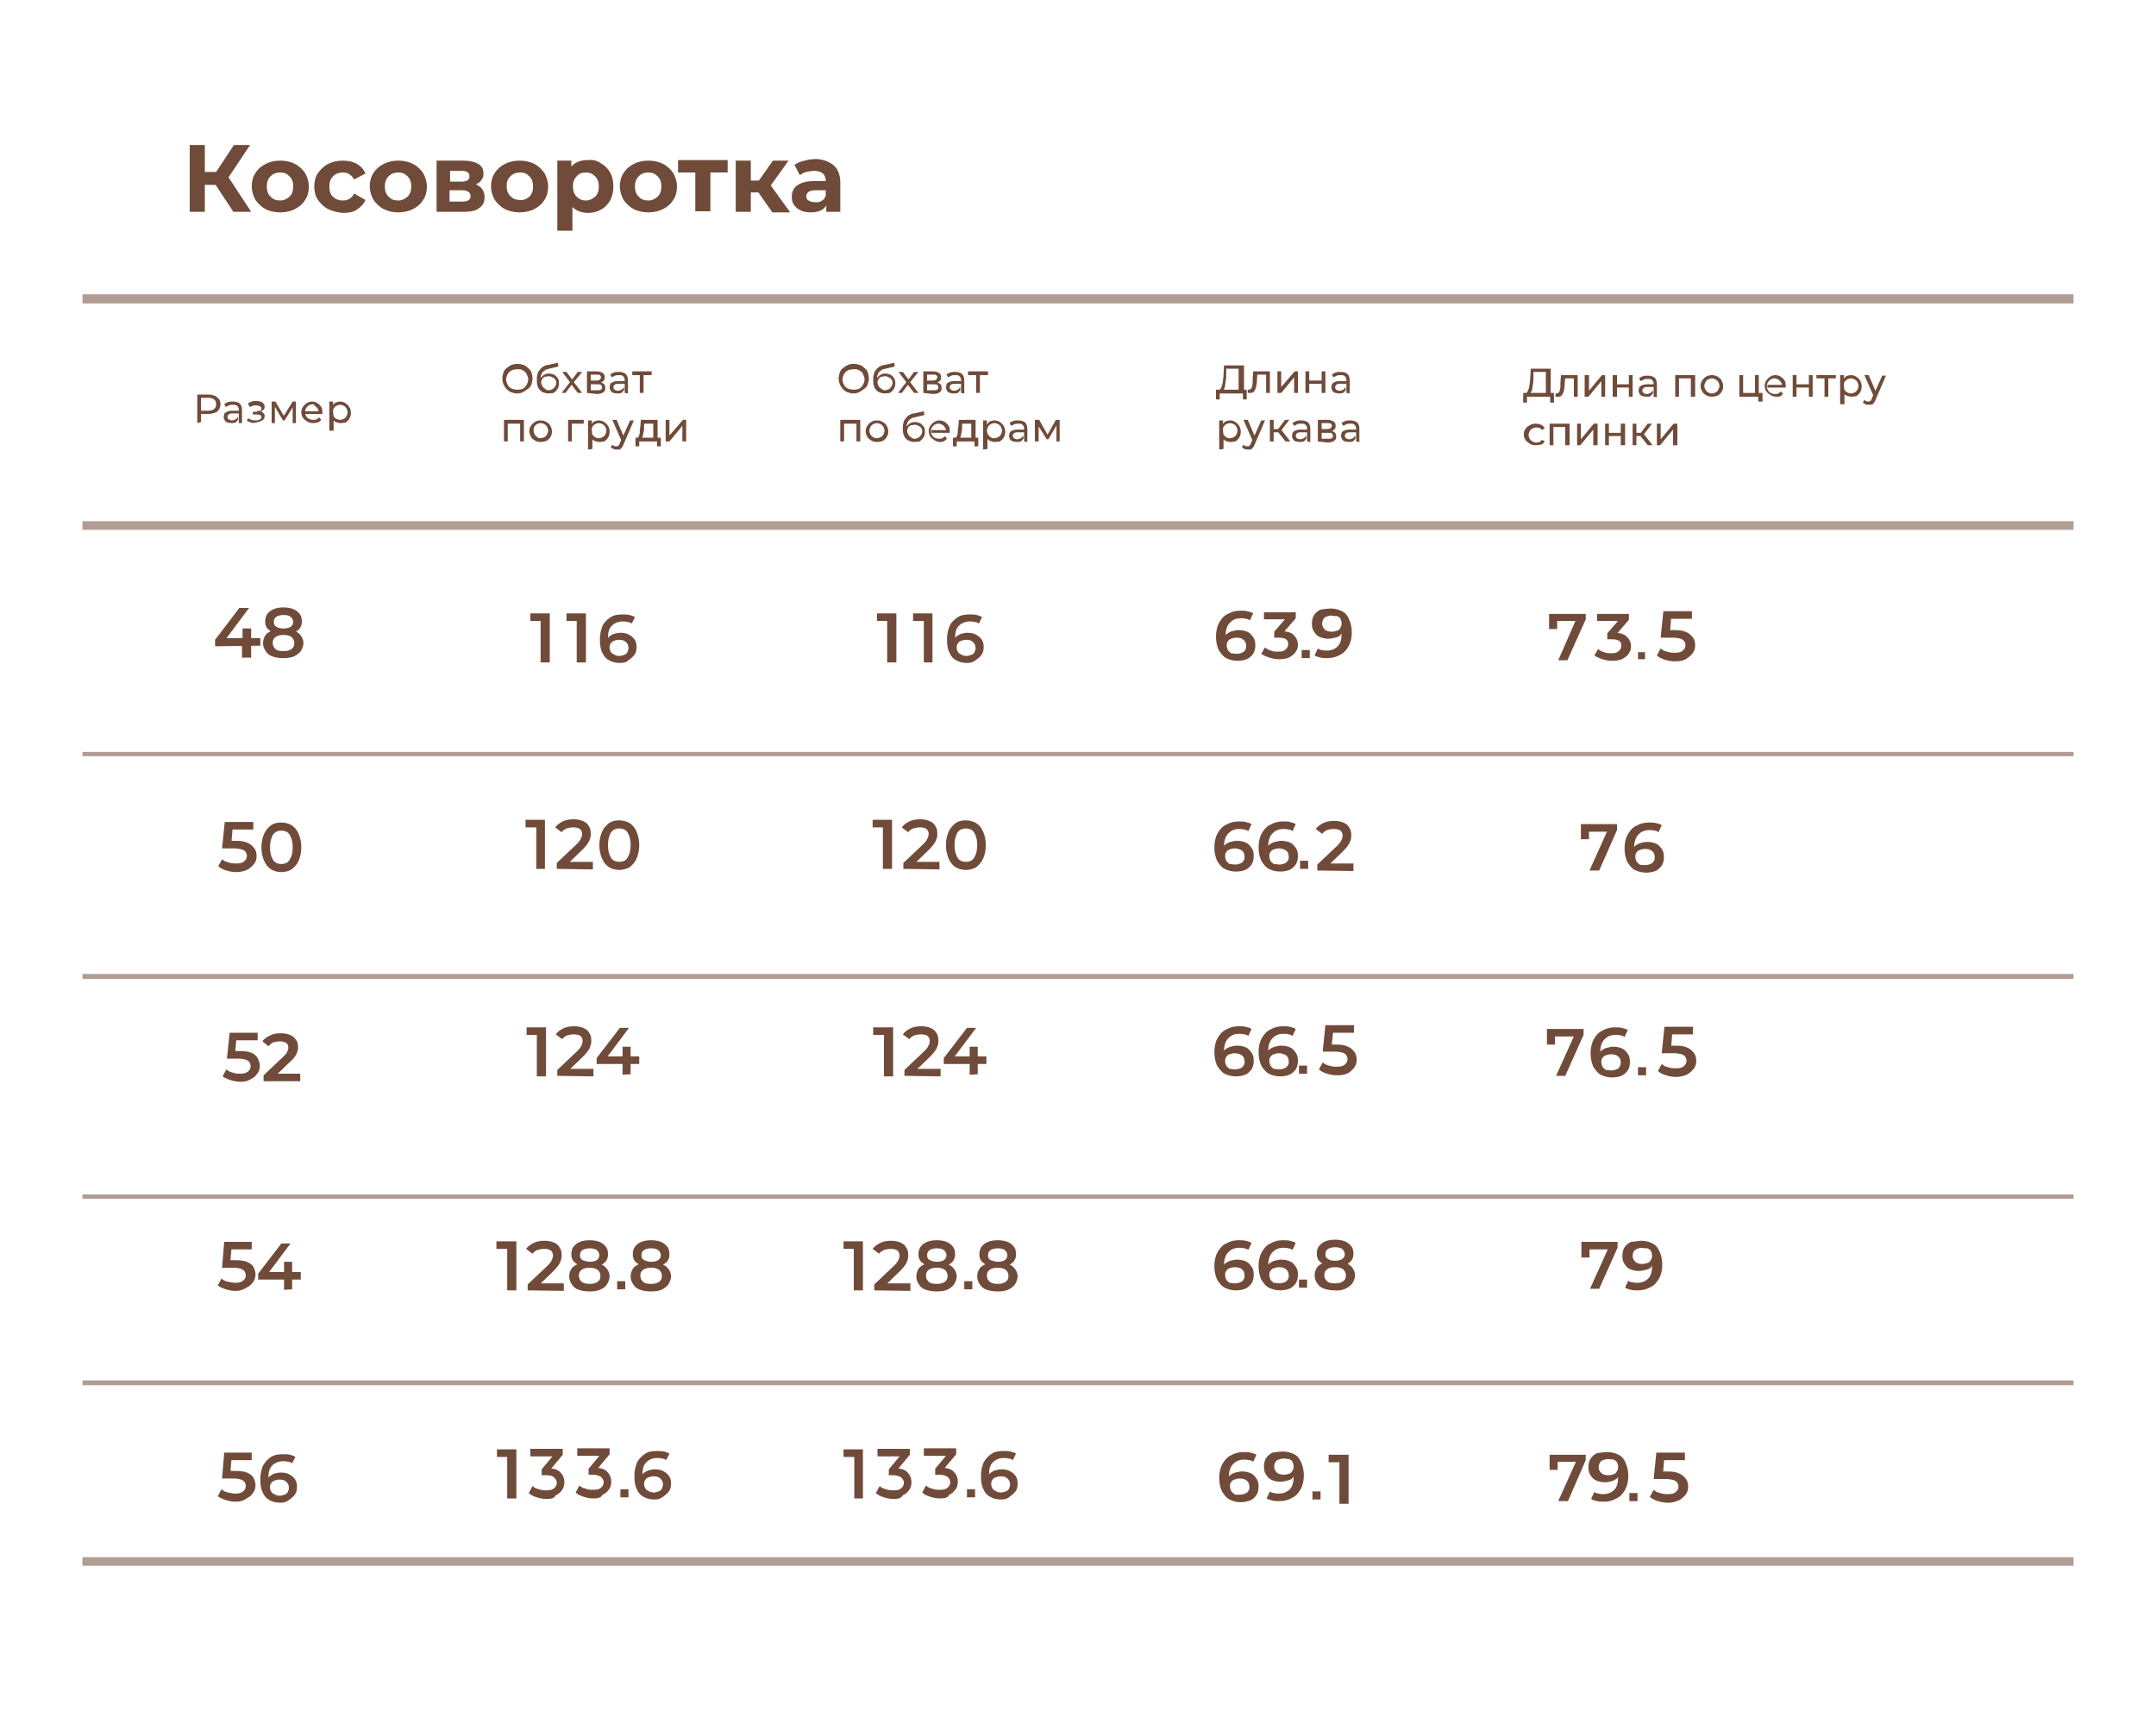 <?xml version="1.0" encoding="UTF-8"?> <svg xmlns:xodm="http://www.corel.com/coreldraw/odm/2003" xmlns="http://www.w3.org/2000/svg" xmlns:xlink="http://www.w3.org/1999/xlink" version="1.1" id="Слой_1" x="0px" y="0px" viewBox="0 0 400 317.4" style="enable-background:new 0 0 400 317.4;" xml:space="preserve"> <style type="text/css"> .st0{fill:#704B3A;fill-opacity:0.541;} .st1{fill:#704B3A;} .st2{fill-rule:evenodd;clip-rule:evenodd;fill:#704B3A;} </style> <polygon class="st0" points="15.3,56.3 384.7,56.3 384.7,54.6 15.3,54.6 "></polygon> <polygon class="st0" points="15.3,98.3 384.7,98.3 384.7,96.7 15.3,96.7 "></polygon> <polygon class="st0" points="15.3,181.6 384.7,181.6 384.7,180.7 15.3,180.7 "></polygon> <polygon class="st0" points="15.3,140.3 384.7,140.3 384.7,139.5 15.3,139.5 "></polygon> <path class="st1" d="M282.6,74.7v-1.8h5.7v1.8h-0.7v-1.1h-4.3v1.1H282.6L282.6,74.7z M286.8,73.2V69h-2.3v1.1c0,0.4,0,0.7-0.1,1.1 c0,0.3-0.1,0.6-0.1,0.9c-0.1,0.3-0.1,0.5-0.3,0.7c-0.1,0.2-0.2,0.3-0.4,0.3l-0.8-0.1c0.2,0,0.4-0.1,0.5-0.2s0.2-0.4,0.3-0.6 c0.1-0.3,0.1-0.6,0.2-0.9c0-0.4,0.1-0.7,0.1-1.2l0.1-1.7h3.7v4.9L286.8,73.2L286.8,73.2L286.8,73.2z"></path> <path class="st1" d="M288.6,73.6V73h0.1h0.1c0.2,0,0.3-0.1,0.4-0.2s0.2-0.3,0.2-0.4c0-0.2,0.1-0.4,0.1-0.6s0-0.5,0-0.7l0.1-1.5h3.1 v4H292V70l0.2,0.2h-2l0.2-0.2l-0.1,1.1c0,0.4,0,0.7-0.1,1c0,0.3-0.1,0.6-0.2,0.8c-0.1,0.2-0.2,0.4-0.3,0.5c-0.1,0.1-0.3,0.2-0.5,0.2 c-0.1,0-0.1,0-0.2,0C288.7,73.6,288.7,73.6,288.6,73.6L288.6,73.6L288.6,73.6z"></path> <polygon class="st1" points="294,73.6 294,69.6 294.8,69.6 294.8,72.5 297.2,69.6 297.8,69.6 297.8,73.6 297.1,73.6 297.1,70.7 294.7,73.6 "></polygon> <polygon class="st1" points="299.2,73.6 299.2,69.6 300,69.6 300,71.3 302.2,71.3 302.2,69.6 302.9,69.6 302.9,73.6 302.2,73.6 302.2,71.9 300,71.9 300,73.6 "></polygon> <path class="st1" d="M305.5,73.6c-0.3,0-0.6-0.1-0.8-0.1c-0.2-0.1-0.4-0.2-0.5-0.4c-0.1-0.2-0.2-0.4-0.2-0.6s0.1-0.4,0.1-0.6 c0.1-0.2,0.3-0.3,0.5-0.4s0.5-0.2,0.9-0.2h1.3v0.5h-1.2c-0.4,0-0.6,0.1-0.7,0.2s-0.2,0.3-0.2,0.4c0,0.2,0.1,0.4,0.2,0.5 c0.2,0.1,0.4,0.2,0.6,0.2c0.3,0,0.5-0.1,0.7-0.2s0.3-0.3,0.4-0.5l0.1,0.5c-0.1,0.2-0.3,0.4-0.5,0.6 C306.1,73.6,305.8,73.6,305.5,73.6L305.5,73.6z M306.8,73.6v-0.8v-0.2v-1.4c0-0.3-0.1-0.5-0.3-0.7c-0.2-0.2-0.4-0.2-0.8-0.2 c-0.2,0-0.5,0-0.7,0.1s-0.4,0.2-0.6,0.3l-0.3-0.5c0.2-0.2,0.5-0.3,0.7-0.4c0.3-0.1,0.6-0.1,0.9-0.1c0.5,0,1,0.1,1.3,0.4 s0.4,0.7,0.4,1.2v2.4L306.8,73.6L306.8,73.6L306.8,73.6z"></path> <polygon class="st1" points="310.8,73.6 310.8,69.6 314.5,69.6 314.5,73.6 313.7,73.6 313.7,70.1 313.9,70.2 311.3,70.2 311.5,70.1 311.5,73.6 "></polygon> <path class="st1" d="M317.6,73.6c-0.4,0-0.8-0.1-1.1-0.3c-0.3-0.2-0.6-0.4-0.7-0.7c-0.2-0.3-0.3-0.7-0.3-1s0.1-0.7,0.3-1 c0.2-0.3,0.4-0.5,0.7-0.7c0.3-0.2,0.7-0.3,1.1-0.3s0.8,0.1,1.1,0.3c0.3,0.2,0.6,0.4,0.7,0.7c0.2,0.3,0.3,0.7,0.3,1.1s-0.1,0.7-0.3,1 c-0.2,0.3-0.4,0.5-0.7,0.7C318.3,73.5,318,73.6,317.6,73.6L317.6,73.6L317.6,73.6z M317.6,73c0.3,0,0.5-0.1,0.7-0.2s0.4-0.3,0.5-0.5 s0.2-0.5,0.2-0.7c0-0.3-0.1-0.5-0.2-0.7s-0.3-0.4-0.5-0.5s-0.4-0.2-0.7-0.2s-0.5,0.1-0.7,0.2s-0.4,0.3-0.5,0.5s-0.2,0.5-0.2,0.7 c0,0.3,0.1,0.5,0.2,0.7s0.3,0.4,0.5,0.5S317.3,73,317.6,73z"></path> <path class="st1" d="M322.7,73.6v-4h0.7v3.3h2.2v-3.3h0.7v4H322.7L322.7,73.6z M326.2,74.5v-1h0.2h-0.8v-0.6h1.4v1.6H326.2 L326.2,74.5z"></path> <path class="st1" d="M329.6,73.6c-0.4,0-0.8-0.1-1.1-0.3c-0.3-0.2-0.6-0.4-0.8-0.7c-0.2-0.3-0.3-0.7-0.3-1c0-0.4,0.1-0.7,0.3-1 c0.2-0.3,0.4-0.5,0.7-0.7c0.3-0.2,0.6-0.3,1-0.3s0.7,0.1,1,0.3s0.5,0.4,0.7,0.7c0.2,0.3,0.2,0.7,0.2,1.1v0.1v0.1h-3.4v-0.5h3 l-0.3,0.2c0-0.3,0-0.5-0.2-0.7c-0.1-0.2-0.3-0.4-0.5-0.5s-0.4-0.2-0.7-0.2c-0.3,0-0.5,0.1-0.7,0.2s-0.3,0.3-0.5,0.5 c-0.1,0.2-0.2,0.4-0.2,0.7v0.1c0,0.3,0.1,0.5,0.2,0.7s0.3,0.4,0.5,0.5s0.5,0.2,0.8,0.2c0.2,0,0.5,0,0.6-0.1c0.2-0.1,0.4-0.2,0.5-0.4 l0.4,0.5c-0.2,0.2-0.4,0.4-0.7,0.5C330.3,73.6,330,73.6,329.6,73.6L329.6,73.6L329.6,73.6z"></path> <polygon class="st1" points="332.6,73.6 332.6,69.6 333.3,69.6 333.3,71.3 335.6,71.3 335.6,69.6 336.3,69.6 336.3,73.6 335.6,73.6 335.6,71.9 333.3,71.9 333.3,73.6 "></polygon> <polygon class="st1" points="338.5,73.6 338.5,70 338.6,70.2 337,70.2 337,69.6 340.6,69.6 340.6,70.2 339,70.2 339.2,70 339.2,73.6 "></polygon> <path class="st1" d="M341.4,75v-5.4h0.7v1.1v0.9l0.1,0.9V75H341.4z M343.5,73.6c-0.3,0-0.6-0.1-0.9-0.2s-0.5-0.4-0.7-0.7 c-0.2-0.3-0.2-0.7-0.2-1.1c0-0.5,0.1-0.8,0.2-1.1c0.2-0.3,0.4-0.5,0.6-0.7c0.3-0.1,0.6-0.2,0.9-0.2c0.4,0,0.7,0.1,1,0.3 c0.3,0.2,0.5,0.4,0.7,0.7c0.2,0.3,0.3,0.7,0.3,1.1s-0.1,0.8-0.3,1.1c-0.2,0.3-0.4,0.5-0.7,0.7C344.2,73.5,343.9,73.6,343.5,73.6 L343.5,73.6L343.5,73.6z M343.4,73c0.3,0,0.5-0.1,0.7-0.2s0.4-0.3,0.5-0.5s0.2-0.5,0.2-0.7c0-0.3-0.1-0.5-0.2-0.7s-0.3-0.4-0.5-0.5 s-0.4-0.2-0.7-0.2c-0.3,0-0.5,0.1-0.7,0.2s-0.4,0.3-0.5,0.5s-0.2,0.5-0.2,0.7c0,0.3,0.1,0.5,0.2,0.7s0.3,0.4,0.5,0.5 S343.2,73,343.4,73z"></path> <path class="st1" d="M346.7,75.1c-0.2,0-0.4,0-0.6-0.1s-0.3-0.2-0.5-0.3l0.3-0.5c0.1,0.1,0.2,0.2,0.3,0.2c0.1,0.1,0.2,0.1,0.4,0.1 c0.2,0,0.3,0,0.4-0.1s0.2-0.2,0.3-0.5l0.2-0.5l0.1-0.1l1.6-3.6h0.7l-1.9,4.4c-0.1,0.3-0.2,0.5-0.4,0.7c-0.1,0.2-0.3,0.3-0.5,0.3 C347.1,75,346.9,75.1,346.7,75.1L346.7,75.1L346.7,75.1z M347.7,73.7l-1.8-4.1h0.8l1.5,3.5L347.7,73.7L347.7,73.7L347.7,73.7z"></path> <path class="st1" d="M284.9,82.6c-0.4,0-0.8-0.1-1.1-0.3c-0.3-0.2-0.6-0.4-0.8-0.7c-0.2-0.3-0.3-0.7-0.3-1c0-0.4,0.1-0.7,0.3-1 c0.2-0.3,0.4-0.5,0.8-0.7c0.3-0.2,0.7-0.3,1.1-0.3s0.7,0.1,1,0.2s0.5,0.4,0.7,0.6l-0.5,0.4c-0.1-0.2-0.3-0.3-0.5-0.4 s-0.4-0.1-0.6-0.1c-0.3,0-0.5,0.1-0.7,0.2s-0.4,0.3-0.5,0.5s-0.2,0.5-0.2,0.7c0,0.3,0.1,0.5,0.2,0.7s0.3,0.4,0.5,0.5 s0.4,0.2,0.7,0.2c0.2,0,0.4,0,0.6-0.1s0.3-0.2,0.5-0.4l0.5,0.3c-0.2,0.3-0.4,0.5-0.7,0.6C285.6,82.5,285.3,82.6,284.9,82.6 L284.9,82.6L284.9,82.6z"></path> <polygon class="st1" points="287.5,82.6 287.5,78.6 291.2,78.6 291.2,82.6 290.4,82.6 290.4,79.1 290.6,79.2 288,79.2 288.2,79.1 288.2,82.6 "></polygon> <polygon class="st1" points="292.6,82.6 292.6,78.6 293.3,78.6 293.3,81.5 295.7,78.6 296.4,78.6 296.4,82.6 295.6,82.6 295.6,79.7 293.2,82.6 "></polygon> <polygon class="st1" points="297.8,82.6 297.8,78.6 298.5,78.6 298.5,80.3 300.7,80.3 300.7,78.6 301.5,78.6 301.5,82.6 300.7,82.6 300.7,80.9 298.5,80.9 298.5,82.6 "></polygon> <path class="st1" d="M302.9,82.6v-4h0.7v4H302.9z M303.4,80.9v-0.6h1.3v0.6H303.4z M304.9,80.7l-0.7-0.1l1.5-2h0.8L304.9,80.7 L304.9,80.7L304.9,80.7z M305.7,82.6l-1.5-1.9l0.6-0.4l1.8,2.3H305.7z"></path> <polygon class="st1" points="307.4,82.6 307.4,78.6 308.1,78.6 308.1,81.5 310.5,78.6 311.2,78.6 311.2,82.6 310.4,82.6 310.4,79.7 308,82.6 "></polygon> <path class="st1" d="M158.4,73c-0.4,0-0.8-0.1-1.1-0.2s-0.6-0.3-0.9-0.6c-0.2-0.2-0.4-0.5-0.6-0.9c-0.1-0.3-0.2-0.7-0.2-1.1 s0.1-0.7,0.2-1.1c0.1-0.3,0.3-0.6,0.6-0.8c0.2-0.2,0.5-0.4,0.9-0.6c0.3-0.1,0.7-0.2,1.1-0.2c0.4,0,0.8,0.1,1.1,0.2s0.6,0.3,0.9,0.6 c0.3,0.2,0.5,0.5,0.6,0.8s0.2,0.7,0.2,1.1s-0.1,0.8-0.2,1.1c-0.1,0.3-0.3,0.6-0.6,0.8c-0.3,0.2-0.5,0.4-0.9,0.6S158.8,73,158.4,73 L158.4,73z M158.4,72.3c0.3,0,0.6-0.1,0.8-0.1c0.2-0.1,0.5-0.2,0.6-0.4c0.2-0.2,0.3-0.4,0.4-0.6c0.1-0.2,0.2-0.5,0.2-0.8 s-0.1-0.6-0.2-0.8c-0.1-0.2-0.2-0.5-0.4-0.6c-0.2-0.2-0.4-0.3-0.6-0.4c-0.2-0.1-0.5-0.1-0.8-0.1s-0.6,0.1-0.8,0.1 c-0.2,0.1-0.5,0.2-0.7,0.4c-0.2,0.2-0.3,0.4-0.4,0.6c-0.1,0.2-0.2,0.5-0.2,0.8s0.1,0.6,0.2,0.8c0.1,0.2,0.2,0.5,0.4,0.6 c0.2,0.2,0.4,0.3,0.7,0.4C157.8,72.2,158.1,72.3,158.4,72.3z"></path> <path class="st1" d="M164.1,73c-0.3,0-0.6-0.1-0.9-0.2c-0.3-0.1-0.5-0.3-0.7-0.5s-0.3-0.5-0.4-0.8s-0.1-0.7-0.1-1.1 c0-0.3,0-0.6,0.1-0.9s0.1-0.5,0.3-0.7c0.1-0.2,0.3-0.4,0.4-0.5c0.2-0.2,0.4-0.3,0.6-0.4c0.2-0.1,0.4-0.2,0.7-0.2l1.8-0.4L166,68 l-1.7,0.4c-0.1,0-0.2,0.1-0.4,0.1c-0.1,0-0.3,0.1-0.4,0.2c-0.1,0.1-0.3,0.2-0.4,0.3c-0.1,0.1-0.2,0.3-0.3,0.6 c-0.1,0.2-0.1,0.5-0.1,0.9c0,0.1,0,0.2,0,0.2c0,0.1,0,0.1,0,0.1c0,0.1,0,0.1,0,0.2l-0.3-0.3c0.1-0.3,0.2-0.5,0.4-0.7 s0.4-0.4,0.6-0.5c0.2-0.1,0.5-0.2,0.8-0.2c0.4,0,0.7,0.1,1,0.2c0.3,0.2,0.5,0.4,0.7,0.7c0.2,0.3,0.2,0.6,0.2,1s-0.1,0.7-0.3,1 s-0.4,0.5-0.7,0.7C164.9,72.9,164.5,73,164.1,73L164.1,73L164.1,73z M164.2,72.4c0.3,0,0.5-0.1,0.7-0.2s0.3-0.3,0.5-0.5 c0.1-0.2,0.2-0.4,0.2-0.7c0-0.2-0.1-0.5-0.2-0.6c-0.1-0.2-0.3-0.3-0.5-0.4s-0.4-0.2-0.7-0.2c-0.2,0-0.5,0.1-0.7,0.1 c-0.2,0.1-0.4,0.2-0.5,0.4c-0.1,0.2-0.2,0.4-0.2,0.6s0.1,0.5,0.2,0.7c0.1,0.2,0.3,0.4,0.5,0.5C163.7,72.3,163.9,72.4,164.2,72.4 L164.2,72.4L164.2,72.4z"></path> <path class="st1" d="M166.6,72.9l1.7-2.2v0.4l-1.6-2.1h0.8l1.2,1.6h-0.3l1.2-1.6h0.8l-1.7,2.1v-0.4l1.7,2.2h-0.8l-1.3-1.7h0.3 l-1.3,1.7H166.6L166.6,72.9z"></path> <path class="st1" d="M171.3,72.9v-4h1.8c0.5,0,0.8,0.1,1.1,0.3c0.3,0.2,0.4,0.4,0.4,0.8s-0.1,0.6-0.4,0.8c-0.2,0.2-0.6,0.3-1,0.3 l0.1-0.2c0.5,0,0.8,0.1,1.1,0.3c0.2,0.2,0.3,0.4,0.3,0.8s-0.1,0.6-0.4,0.8c-0.3,0.2-0.7,0.3-1.2,0.3L171.3,72.9L171.3,72.9 L171.3,72.9z M172,70.6h1.1c0.3,0,0.5-0.1,0.6-0.2s0.2-0.2,0.2-0.4c0-0.2-0.1-0.3-0.2-0.4c-0.1-0.1-0.4-0.1-0.6-0.1H172V70.6 L172,70.6z M172,72.4h1.2c0.3,0,0.5,0,0.7-0.1c0.1-0.1,0.2-0.2,0.2-0.4c0-0.2-0.1-0.4-0.2-0.5c-0.1-0.1-0.4-0.1-0.7-0.1H172V72.4 L172,72.4z"></path> <path class="st1" d="M177,73c-0.3,0-0.6-0.1-0.8-0.1c-0.2-0.1-0.4-0.2-0.5-0.4c-0.1-0.2-0.2-0.4-0.2-0.6s0.1-0.4,0.1-0.6 s0.3-0.3,0.5-0.4s0.5-0.2,0.9-0.2h1.3v0.5h-1.2c-0.4,0-0.6,0.1-0.7,0.2c-0.1,0.1-0.2,0.3-0.2,0.4c0,0.2,0.1,0.4,0.2,0.5 c0.2,0.1,0.4,0.2,0.6,0.2s0.5-0.1,0.7-0.2s0.3-0.3,0.4-0.5l0.1,0.5c-0.1,0.2-0.3,0.4-0.5,0.6C177.7,72.9,177.4,73,177,73L177,73 L177,73z M178.3,72.9v-0.8v-0.2v-1.4c0-0.3-0.1-0.5-0.3-0.7s-0.4-0.2-0.8-0.2c-0.2,0-0.5,0-0.7,0.1s-0.4,0.2-0.6,0.3l-0.3-0.5 c0.2-0.2,0.5-0.3,0.7-0.4c0.3-0.1,0.6-0.1,0.9-0.1c0.5,0,1,0.1,1.3,0.4s0.4,0.7,0.4,1.2V73L178.3,72.9L178.3,72.9L178.3,72.9z"></path> <polygon class="st1" points="181.1,72.9 181.1,69.4 181.3,69.6 179.6,69.6 179.6,68.9 183.3,68.9 183.3,69.6 181.6,69.6 181.8,69.4 181.8,72.9 "></polygon> <polygon class="st1" points="155.9,81.9 155.9,77.9 159.6,77.9 159.6,81.9 158.9,81.9 158.9,78.4 159,78.6 156.4,78.6 156.6,78.4 156.6,81.9 "></polygon> <path class="st1" d="M162.7,82c-0.4,0-0.8-0.1-1.1-0.3c-0.3-0.2-0.6-0.4-0.7-0.7c-0.2-0.3-0.3-0.7-0.3-1c0-0.4,0.1-0.7,0.3-1 s0.4-0.5,0.7-0.7s0.7-0.3,1.1-0.3c0.4,0,0.8,0.1,1.1,0.3c0.3,0.2,0.6,0.4,0.7,0.7c0.2,0.3,0.3,0.7,0.3,1.1s-0.1,0.7-0.3,1 s-0.4,0.5-0.7,0.7C163.4,81.9,163.1,82,162.7,82L162.7,82L162.7,82z M162.7,81.3c0.3,0,0.5-0.1,0.7-0.2s0.4-0.3,0.5-0.5 s0.2-0.5,0.2-0.7s-0.1-0.5-0.2-0.7c-0.1-0.2-0.3-0.4-0.5-0.5s-0.4-0.2-0.7-0.2s-0.5,0.1-0.7,0.2s-0.4,0.3-0.5,0.5s-0.2,0.5-0.2,0.7 c0,0.3,0.1,0.5,0.2,0.7c0.1,0.2,0.3,0.4,0.5,0.5C162.2,81.3,162.4,81.3,162.7,81.3z"></path> <path class="st1" d="M169.6,82c-0.3,0-0.6-0.1-0.9-0.2c-0.3-0.1-0.5-0.3-0.7-0.5s-0.3-0.5-0.4-0.8s-0.1-0.7-0.1-1.1 c0-0.3,0-0.6,0.1-0.9s0.1-0.5,0.3-0.7s0.3-0.4,0.4-0.5c0.2-0.2,0.4-0.3,0.6-0.4c0.2-0.1,0.4-0.2,0.7-0.2l1.8-0.4l0.1,0.7l-1.7,0.4 c-0.1,0-0.2,0.1-0.4,0.1c-0.1,0-0.3,0.1-0.4,0.2c-0.1,0.1-0.3,0.2-0.4,0.3c-0.1,0.1-0.2,0.3-0.3,0.6c-0.1,0.2-0.1,0.5-0.1,0.9 c0,0.1,0,0.2,0,0.2c0,0.1,0,0.1,0,0.1c0,0.1,0,0.1,0,0.2l-0.3-0.3c0.1-0.3,0.2-0.5,0.4-0.7s0.4-0.4,0.6-0.5c0.2-0.1,0.5-0.2,0.8-0.2 c0.4,0,0.7,0.1,1,0.2c0.3,0.2,0.5,0.4,0.7,0.7c0.2,0.3,0.2,0.6,0.2,1s-0.1,0.7-0.3,1s-0.4,0.5-0.7,0.7C170.4,81.9,170,82,169.6,82 L169.6,82L169.6,82z M169.7,81.4c0.3,0,0.5-0.1,0.7-0.2s0.3-0.3,0.5-0.5c0.1-0.2,0.2-0.4,0.2-0.7c0-0.2-0.1-0.5-0.2-0.6 c-0.1-0.2-0.3-0.3-0.5-0.4s-0.4-0.2-0.7-0.2c-0.2,0-0.5,0.1-0.7,0.1c-0.2,0.1-0.4,0.2-0.5,0.4c-0.1,0.2-0.2,0.4-0.2,0.6 s0.1,0.5,0.2,0.7c0.1,0.2,0.3,0.4,0.5,0.5C169.2,81.3,169.4,81.4,169.7,81.4L169.7,81.4L169.7,81.4z"></path> <path class="st1" d="M174.5,82c-0.4,0-0.8-0.1-1.1-0.3c-0.3-0.2-0.6-0.4-0.8-0.7c-0.2-0.3-0.3-0.7-0.3-1c0-0.4,0.1-0.7,0.3-1 s0.4-0.5,0.7-0.7s0.6-0.3,1-0.3s0.7,0.1,1,0.3c0.3,0.2,0.5,0.4,0.7,0.7c0.2,0.3,0.2,0.7,0.2,1.1v0.1v0.1h-3.4v-0.5h3l-0.3,0.2 c0-0.3,0-0.5-0.2-0.7c-0.1-0.2-0.3-0.4-0.5-0.5s-0.4-0.2-0.7-0.2s-0.5,0.1-0.7,0.2s-0.3,0.3-0.5,0.5c-0.1,0.2-0.2,0.4-0.2,0.7v0 c0,0.3,0.1,0.5,0.2,0.7c0.1,0.2,0.3,0.4,0.5,0.5s0.5,0.2,0.8,0.2c0.2,0,0.5,0,0.6-0.1c0.2-0.1,0.4-0.2,0.5-0.4l0.4,0.5 c-0.2,0.2-0.4,0.4-0.7,0.5C175.1,81.9,174.8,82,174.5,82L174.5,82L174.5,82z"></path> <path class="st1" d="M176.8,82.8v-1.6h4.7v1.6h-0.7v-0.9h-3.3v0.9H176.8z M180.2,81.6v-3h-1.7v0.8c0,0.2,0,0.5-0.1,0.7 c0,0.2-0.1,0.4-0.1,0.6s-0.1,0.4-0.2,0.5c-0.1,0.1-0.2,0.2-0.4,0.2l-0.7-0.1c0.2,0,0.3,0,0.4-0.2c0.1-0.1,0.2-0.3,0.2-0.4 c0.1-0.2,0.1-0.4,0.1-0.7c0-0.2,0-0.5,0.1-0.8l0.1-1.3h3.1v3.6L180.2,81.6L180.2,81.6L180.2,81.6z"></path> <path class="st1" d="M182.4,83.4V78h0.7v1v0.9l0.1,0.9v2.5L182.4,83.4L182.4,83.4z M184.6,82c-0.3,0-0.6-0.1-0.9-0.2 c-0.3-0.1-0.5-0.4-0.7-0.7c-0.2-0.3-0.2-0.7-0.2-1.1c0-0.5,0.1-0.8,0.2-1.1c0.2-0.3,0.4-0.5,0.6-0.7c0.3-0.1,0.6-0.2,0.9-0.2 c0.4,0,0.7,0.1,1,0.3c0.3,0.2,0.5,0.4,0.7,0.7c0.2,0.3,0.3,0.7,0.3,1.1s-0.1,0.8-0.3,1.1c-0.2,0.3-0.4,0.5-0.7,0.7 C185.3,81.9,184.9,82,184.6,82L184.6,82L184.6,82z M184.5,81.3c0.3,0,0.5-0.1,0.7-0.2s0.4-0.3,0.5-0.5s0.2-0.5,0.2-0.7 s-0.1-0.5-0.2-0.7c-0.1-0.2-0.3-0.4-0.5-0.5s-0.4-0.2-0.7-0.2s-0.5,0.1-0.7,0.2s-0.4,0.3-0.5,0.5s-0.2,0.5-0.2,0.7 c0,0.3,0.1,0.5,0.2,0.7c0.1,0.2,0.3,0.4,0.5,0.5C184,81.3,184.2,81.3,184.5,81.3z"></path> <path class="st1" d="M188.7,82c-0.3,0-0.6-0.1-0.8-0.1c-0.2-0.1-0.4-0.2-0.5-0.4c-0.1-0.2-0.2-0.4-0.2-0.6s0.1-0.4,0.1-0.6 c0.1-0.2,0.3-0.3,0.5-0.4s0.5-0.2,0.9-0.2h1.3v0.5h-1.2c-0.4,0-0.6,0.1-0.7,0.2c-0.1,0.1-0.2,0.3-0.2,0.4c0,0.2,0.1,0.4,0.2,0.5 c0.2,0.1,0.4,0.2,0.6,0.2s0.5-0.1,0.7-0.2s0.3-0.3,0.4-0.5l0.1,0.5c-0.1,0.2-0.3,0.4-0.5,0.6C189.4,81.9,189.1,82,188.7,82L188.7,82 L188.7,82z M190,81.9v-0.8v-0.2v-1.4c0-0.3-0.1-0.5-0.3-0.7s-0.4-0.2-0.8-0.2c-0.2,0-0.5,0-0.7,0.1s-0.4,0.2-0.6,0.3l-0.3-0.5 c0.2-0.2,0.5-0.3,0.7-0.4c0.3-0.1,0.6-0.1,0.9-0.1c0.5,0,1,0.1,1.3,0.4s0.4,0.7,0.4,1.2V82L190,81.9L190,81.9L190,81.9z"></path> <polygon class="st1" points="192,81.9 192,77.9 192.8,77.9 194.5,80.9 194.2,80.9 195.9,77.9 196.6,77.9 196.6,81.9 196,81.9 196,78.7 196.1,78.8 194.5,81.5 194.2,81.5 192.5,78.8 192.7,78.7 192.7,81.9 "></polygon> <path class="st1" d="M225.6,74.1v-1.8h5.7v1.8h-0.7V73h-4.3v1.1H225.6L225.6,74.1z M229.8,72.6v-4.2h-2.3v1.1c0,0.4,0,0.7-0.1,1.1 c0,0.3-0.1,0.6-0.1,0.9c-0.1,0.3-0.1,0.5-0.2,0.7c-0.1,0.2-0.2,0.3-0.4,0.3l-0.8-0.1c0.2,0,0.4-0.1,0.5-0.2s0.2-0.4,0.3-0.6 s0.1-0.6,0.2-0.9c0-0.4,0.1-0.7,0.1-1.2l0.1-1.7h3.7v4.9L229.8,72.6L229.8,72.6L229.8,72.6z"></path> <path class="st1" d="M231.5,72.9v-0.6h0.1h0.1c0.2,0,0.3-0.1,0.4-0.2c0.1-0.1,0.2-0.3,0.2-0.4c0-0.2,0.1-0.4,0.1-0.6s0-0.5,0-0.7 l0.1-1.5h3.1v4h-0.7v-3.6l0.2,0.2h-2l0.2-0.2l-0.1,1.1c0,0.4,0,0.7-0.1,1c0,0.3-0.1,0.6-0.2,0.8c-0.1,0.2-0.2,0.4-0.3,0.5 s-0.3,0.2-0.6,0.2c-0.1,0-0.1,0-0.2,0C231.7,72.9,231.6,72.9,231.5,72.9L231.5,72.9L231.5,72.9z"></path> <polygon class="st1" points="237,72.9 237,68.9 237.7,68.9 237.7,71.8 240.2,68.9 240.8,68.9 240.8,72.9 240.1,72.9 240.1,70 237.7,72.9 "></polygon> <polygon class="st1" points="242.2,72.9 242.2,68.9 242.9,68.9 242.9,70.6 245.2,70.6 245.2,68.9 245.9,68.9 245.9,72.9 245.2,72.9 245.2,71.2 242.9,71.2 242.9,72.9 "></polygon> <path class="st1" d="M248.5,73c-0.3,0-0.6-0.1-0.8-0.1c-0.2-0.1-0.4-0.2-0.5-0.4c-0.1-0.2-0.2-0.4-0.2-0.6s0.1-0.4,0.1-0.6 c0.1-0.2,0.3-0.3,0.5-0.4s0.5-0.2,0.9-0.2h1.3v0.5h-1.2c-0.4,0-0.6,0.1-0.7,0.2c-0.1,0.1-0.2,0.3-0.2,0.4c0,0.2,0.1,0.4,0.2,0.5 c0.2,0.1,0.4,0.2,0.6,0.2s0.5-0.1,0.7-0.2s0.3-0.3,0.4-0.5l0.1,0.5c-0.1,0.2-0.3,0.4-0.5,0.6C249.1,72.9,248.8,73,248.5,73L248.5,73 L248.5,73z M249.8,72.9v-0.8v-0.2v-1.4c0-0.3-0.1-0.5-0.3-0.7s-0.4-0.2-0.8-0.2c-0.2,0-0.5,0-0.7,0.1s-0.4,0.2-0.6,0.3l-0.3-0.5 c0.2-0.2,0.5-0.3,0.7-0.4c0.3-0.1,0.6-0.1,0.9-0.1c0.5,0,1,0.1,1.3,0.4s0.4,0.7,0.4,1.2V73L249.8,72.9L249.8,72.9L249.8,72.9z"></path> <path class="st1" d="M226.2,83.4V78h0.7v1v0.9l0.1,0.9v2.5L226.2,83.4L226.2,83.4z M228.3,82c-0.3,0-0.6-0.1-0.9-0.2 c-0.3-0.1-0.5-0.4-0.7-0.7c-0.2-0.3-0.2-0.7-0.2-1.1c0-0.5,0.1-0.8,0.2-1.1c0.2-0.3,0.4-0.5,0.6-0.7c0.3-0.1,0.6-0.2,0.9-0.2 c0.4,0,0.7,0.1,1,0.3c0.3,0.2,0.5,0.4,0.7,0.7s0.3,0.7,0.3,1.1s-0.1,0.8-0.3,1.1c-0.2,0.3-0.4,0.5-0.7,0.7 C229,81.9,228.7,82,228.3,82L228.3,82L228.3,82z M228.2,81.3c0.3,0,0.5-0.1,0.7-0.2s0.4-0.3,0.5-0.5s0.2-0.5,0.2-0.7 s-0.1-0.5-0.2-0.7c-0.1-0.2-0.3-0.4-0.5-0.5s-0.4-0.2-0.7-0.2s-0.5,0.1-0.7,0.2s-0.4,0.3-0.5,0.5s-0.2,0.5-0.2,0.7 c0,0.3,0.1,0.5,0.2,0.7c0.1,0.2,0.3,0.4,0.5,0.5C227.7,81.3,228,81.3,228.2,81.3z"></path> <path class="st1" d="M231.5,83.4c-0.2,0-0.4,0-0.6-0.1c-0.2-0.1-0.3-0.2-0.5-0.3l0.3-0.5c0.1,0.1,0.2,0.2,0.3,0.2 c0.1,0.1,0.2,0.1,0.4,0.1s0.3,0,0.4-0.1c0.1-0.1,0.2-0.2,0.3-0.5l0.2-0.5l0.1-0.1L234,78h0.7l-1.9,4.4c-0.1,0.3-0.2,0.5-0.4,0.7 c-0.1,0.2-0.3,0.3-0.5,0.3C231.9,83.4,231.8,83.4,231.5,83.4L231.5,83.4L231.5,83.4z M232.5,82l-1.8-4.1h0.8l1.5,3.5L232.5,82 L232.5,82L232.5,82z"></path> <path class="st1" d="M235.6,81.9v-4h0.7v4H235.6z M236.1,80.2v-0.6h1.3v0.6H236.1z M237.6,80l-0.7-0.1l1.5-2h0.8L237.6,80L237.6,80z M238.5,81.9L237,80l0.6-0.4l1.8,2.3H238.5z"></path> <path class="st1" d="M241.2,82c-0.3,0-0.6-0.1-0.8-0.1c-0.2-0.1-0.4-0.2-0.5-0.4c-0.1-0.2-0.2-0.4-0.2-0.6s0.1-0.4,0.1-0.6 c0.1-0.2,0.3-0.3,0.5-0.4s0.5-0.2,0.9-0.2h1.3v0.5h-1.2c-0.4,0-0.6,0.1-0.7,0.2c-0.1,0.1-0.2,0.3-0.2,0.4c0,0.2,0.1,0.4,0.2,0.5 c0.2,0.1,0.4,0.2,0.6,0.2s0.5-0.1,0.7-0.2s0.3-0.3,0.4-0.5l0.1,0.5c-0.1,0.2-0.3,0.4-0.5,0.6C241.9,81.9,241.6,82,241.2,82L241.2,82 L241.2,82z M242.5,81.9v-0.8v-0.2v-1.4c0-0.3-0.1-0.5-0.3-0.7s-0.4-0.2-0.8-0.2c-0.2,0-0.5,0-0.7,0.1s-0.4,0.2-0.6,0.3l-0.3-0.5 c0.2-0.2,0.5-0.3,0.7-0.4c0.3-0.1,0.6-0.1,0.9-0.1c0.5,0,1,0.1,1.3,0.4s0.4,0.7,0.4,1.2V82L242.5,81.9L242.5,81.9L242.5,81.9z"></path> <path class="st1" d="M244.5,81.9v-4h1.8c0.5,0,0.8,0.1,1.1,0.3c0.3,0.2,0.4,0.4,0.4,0.8s-0.1,0.6-0.4,0.8c-0.2,0.2-0.6,0.3-1,0.3 l0.1-0.2c0.5,0,0.8,0.1,1.1,0.3c0.2,0.2,0.3,0.4,0.3,0.8s-0.1,0.6-0.4,0.8c-0.3,0.2-0.7,0.3-1.2,0.3L244.5,81.9L244.5,81.9 L244.5,81.9z M245.2,79.6h1.1c0.3,0,0.5-0.1,0.6-0.2s0.2-0.2,0.2-0.4c0-0.2-0.1-0.3-0.2-0.4c-0.1-0.1-0.4-0.1-0.6-0.1h-1.1V79.6 L245.2,79.6z M245.2,81.4h1.2c0.3,0,0.5,0,0.7-0.1c0.1-0.1,0.2-0.2,0.2-0.4c0-0.2-0.1-0.4-0.2-0.5c-0.1-0.1-0.4-0.1-0.7-0.1h-1.2 V81.4L245.2,81.4z"></path> <path class="st1" d="M250.3,82c-0.3,0-0.6-0.1-0.8-0.1c-0.2-0.1-0.4-0.2-0.5-0.4c-0.1-0.2-0.2-0.4-0.2-0.6s0.1-0.4,0.1-0.6 s0.3-0.3,0.5-0.4s0.5-0.2,0.9-0.2h1.3v0.5h-1.2c-0.4,0-0.6,0.1-0.7,0.2c-0.1,0.1-0.2,0.3-0.2,0.4c0,0.2,0.1,0.4,0.2,0.5 c0.2,0.1,0.4,0.2,0.6,0.2s0.5-0.1,0.7-0.2s0.3-0.3,0.4-0.5l0.1,0.5c-0.1,0.2-0.3,0.4-0.5,0.6C250.9,81.9,250.6,82,250.3,82L250.3,82 L250.3,82z M251.6,81.9v-0.8v-0.2v-1.4c0-0.3-0.1-0.5-0.3-0.7s-0.4-0.2-0.8-0.2c-0.2,0-0.5,0-0.7,0.1s-0.4,0.2-0.6,0.3l-0.3-0.5 c0.2-0.2,0.5-0.3,0.7-0.4c0.3-0.1,0.6-0.1,0.9-0.1c0.5,0,1,0.1,1.3,0.4s0.4,0.7,0.4,1.2V82L251.6,81.9L251.6,81.9L251.6,81.9z"></path> <path class="st1" d="M96,73c-0.4,0-0.8-0.1-1.1-0.2c-0.3-0.1-0.6-0.3-0.9-0.6c-0.2-0.2-0.4-0.5-0.6-0.9c-0.1-0.3-0.2-0.7-0.2-1.1 s0.1-0.7,0.2-1.1c0.1-0.3,0.3-0.6,0.6-0.8c0.2-0.2,0.5-0.4,0.9-0.6c0.3-0.1,0.7-0.2,1.1-0.2s0.8,0.1,1.1,0.2 c0.3,0.1,0.6,0.3,0.9,0.6c0.3,0.2,0.5,0.5,0.6,0.8s0.2,0.7,0.2,1.1s-0.1,0.8-0.2,1.1c-0.1,0.3-0.3,0.6-0.6,0.8 c-0.3,0.2-0.5,0.4-0.9,0.6C96.8,72.9,96.4,73,96,73L96,73z M96,72.3c0.3,0,0.6-0.1,0.8-0.1c0.2-0.1,0.5-0.2,0.6-0.4 c0.2-0.2,0.3-0.4,0.4-0.6s0.2-0.5,0.2-0.8s-0.1-0.6-0.2-0.8c-0.1-0.2-0.2-0.5-0.4-0.6c-0.2-0.2-0.4-0.3-0.6-0.4s-0.5-0.1-0.8-0.1 s-0.6,0.1-0.8,0.1c-0.2,0.1-0.5,0.2-0.7,0.4c-0.2,0.2-0.3,0.4-0.4,0.6s-0.2,0.5-0.2,0.8s0.1,0.6,0.2,0.8c0.1,0.2,0.2,0.5,0.4,0.6 c0.2,0.2,0.4,0.3,0.7,0.4C95.4,72.2,95.7,72.3,96,72.3z"></path> <path class="st1" d="M101.7,73c-0.3,0-0.6-0.1-0.9-0.2s-0.5-0.3-0.7-0.5s-0.3-0.5-0.4-0.8s-0.1-0.7-0.1-1.1c0-0.3,0-0.6,0.1-0.9 s0.1-0.5,0.3-0.7s0.3-0.4,0.4-0.5c0.2-0.2,0.4-0.3,0.6-0.4s0.4-0.2,0.7-0.2l1.8-0.4l0.1,0.7l-1.7,0.4c-0.1,0-0.2,0.1-0.4,0.1 c-0.1,0-0.3,0.1-0.4,0.2s-0.3,0.2-0.4,0.3c-0.1,0.1-0.2,0.3-0.3,0.6c-0.1,0.2-0.1,0.5-0.1,0.9c0,0.1,0,0.2,0,0.2c0,0.1,0,0.1,0,0.1 c0,0.1,0,0.1,0,0.2l-0.3-0.3c0.1-0.3,0.2-0.5,0.4-0.7c0.2-0.2,0.4-0.4,0.6-0.5s0.5-0.2,0.8-0.2c0.4,0,0.7,0.1,1,0.2 c0.3,0.2,0.5,0.4,0.7,0.7s0.2,0.6,0.2,1s-0.1,0.7-0.3,1c-0.2,0.3-0.4,0.5-0.7,0.7C102.5,72.9,102.1,73,101.7,73L101.7,73L101.7,73z M101.8,72.4c0.3,0,0.5-0.1,0.7-0.2s0.3-0.3,0.5-0.5c0.1-0.2,0.2-0.4,0.2-0.7c0-0.2-0.1-0.5-0.2-0.6c-0.1-0.2-0.3-0.3-0.5-0.4 s-0.4-0.2-0.7-0.2c-0.2,0-0.5,0.1-0.7,0.1c-0.2,0.1-0.4,0.2-0.5,0.4c-0.1,0.2-0.2,0.4-0.2,0.6s0.1,0.5,0.2,0.7s0.3,0.4,0.5,0.5 C101.3,72.3,101.5,72.4,101.8,72.4L101.8,72.4L101.8,72.4z"></path> <path class="st1" d="M104.2,72.9l1.7-2.2v0.4l-1.6-2.1h0.8l1.2,1.6H106l1.2-1.6h0.8l-1.7,2.1v-0.4l1.7,2.2h-0.8l-1.3-1.7h0.3 l-1.3,1.7H104.2L104.2,72.9z"></path> <path class="st1" d="M108.9,72.9v-4h1.8c0.5,0,0.8,0.1,1.1,0.3c0.3,0.2,0.4,0.4,0.4,0.8s-0.1,0.6-0.4,0.8c-0.2,0.2-0.6,0.3-1,0.3 l0.1-0.2c0.5,0,0.8,0.1,1.1,0.3c0.2,0.2,0.3,0.4,0.3,0.8s-0.1,0.6-0.4,0.8c-0.3,0.2-0.7,0.3-1.2,0.3L108.9,72.9L108.9,72.9 L108.9,72.9z M109.6,70.6h1.1c0.3,0,0.5-0.1,0.6-0.2s0.2-0.2,0.2-0.4c0-0.2-0.1-0.3-0.2-0.4s-0.4-0.1-0.6-0.1h-1.1V70.6L109.6,70.6z M109.6,72.4h1.2c0.3,0,0.5,0,0.7-0.1c0.1-0.1,0.2-0.2,0.2-0.4c0-0.2-0.1-0.4-0.2-0.5s-0.4-0.1-0.7-0.1h-1.2V72.4L109.6,72.4z"></path> <path class="st1" d="M114.6,73c-0.3,0-0.6-0.1-0.8-0.1c-0.2-0.1-0.4-0.2-0.5-0.4c-0.1-0.2-0.2-0.4-0.2-0.6s0.1-0.4,0.1-0.6 s0.3-0.3,0.5-0.4s0.5-0.2,0.9-0.2h1.3v0.5h-1.2c-0.4,0-0.6,0.1-0.7,0.2s-0.2,0.3-0.2,0.4c0,0.2,0.1,0.4,0.2,0.5 c0.2,0.1,0.4,0.2,0.6,0.2s0.5-0.1,0.7-0.2s0.3-0.3,0.4-0.5l0.1,0.5c-0.1,0.2-0.3,0.4-0.5,0.6C115.3,72.9,115,73,114.6,73L114.6,73 L114.6,73z M115.9,72.9v-0.8v-0.2v-1.4c0-0.3-0.1-0.5-0.3-0.7c-0.2-0.2-0.4-0.2-0.8-0.2c-0.2,0-0.5,0-0.7,0.1s-0.4,0.2-0.6,0.3 l-0.3-0.5c0.2-0.2,0.5-0.3,0.7-0.4c0.3-0.1,0.6-0.1,0.9-0.1c0.5,0,1,0.1,1.3,0.4s0.4,0.7,0.4,1.2V73L115.9,72.9L115.9,72.9 L115.9,72.9z"></path> <polygon class="st1" points="118.7,72.9 118.7,69.4 118.9,69.6 117.3,69.6 117.3,68.9 120.9,68.9 120.9,69.6 119.3,69.6 119.4,69.4 119.4,72.9 "></polygon> <polygon class="st1" points="93.5,81.9 93.5,77.9 97.2,77.9 97.2,81.9 96.5,81.9 96.5,78.4 96.7,78.6 94.1,78.6 94.2,78.4 94.2,81.9 "></polygon> <path class="st1" d="M100.3,82c-0.4,0-0.8-0.1-1.1-0.3c-0.3-0.2-0.6-0.4-0.7-0.7c-0.2-0.3-0.3-0.7-0.3-1c0-0.4,0.1-0.7,0.3-1 c0.2-0.3,0.4-0.5,0.7-0.7c0.3-0.2,0.7-0.3,1.1-0.3s0.8,0.1,1.1,0.3c0.3,0.2,0.6,0.4,0.7,0.7c0.2,0.3,0.3,0.7,0.3,1.1s-0.1,0.7-0.3,1 c-0.2,0.3-0.4,0.5-0.7,0.7C101,81.9,100.7,82,100.3,82L100.3,82L100.3,82z M100.3,81.3c0.3,0,0.5-0.1,0.7-0.2s0.4-0.3,0.5-0.5 s0.2-0.5,0.2-0.7s-0.1-0.5-0.2-0.7s-0.3-0.4-0.5-0.5s-0.4-0.2-0.7-0.2c-0.3,0-0.5,0.1-0.7,0.2s-0.4,0.3-0.5,0.5 C99,79.4,99,79.6,99,79.9s0.1,0.5,0.2,0.7s0.3,0.4,0.5,0.5C99.8,81.3,100,81.3,100.3,81.3z"></path> <polygon class="st1" points="105.4,81.9 105.4,77.9 108.3,77.9 108.3,78.6 106,78.6 106.1,78.4 106.1,81.9 "></polygon> <path class="st1" d="M109.1,83.4V78h0.7v1v0.9l0.1,0.9v2.5L109.1,83.4L109.1,83.4z M111.2,82c-0.3,0-0.6-0.1-0.9-0.2 s-0.5-0.4-0.7-0.7c-0.2-0.3-0.2-0.7-0.2-1.1c0-0.5,0.1-0.8,0.2-1.1c0.2-0.3,0.4-0.5,0.6-0.7c0.3-0.1,0.6-0.2,0.9-0.2 c0.4,0,0.7,0.1,1,0.3c0.3,0.2,0.5,0.4,0.7,0.7c0.2,0.3,0.3,0.7,0.3,1.1s-0.1,0.8-0.3,1.1c-0.2,0.3-0.4,0.5-0.7,0.7 C111.9,81.9,111.6,82,111.2,82L111.2,82L111.2,82z M111.1,81.3c0.3,0,0.5-0.1,0.7-0.2s0.4-0.3,0.5-0.5s0.2-0.5,0.2-0.7 s-0.1-0.5-0.2-0.7s-0.3-0.4-0.5-0.5s-0.4-0.2-0.7-0.2c-0.3,0-0.5,0.1-0.7,0.2s-0.4,0.3-0.5,0.5s-0.2,0.5-0.2,0.7 c0,0.3,0.1,0.5,0.2,0.7s0.3,0.4,0.5,0.5C110.6,81.3,110.9,81.3,111.1,81.3z"></path> <path class="st1" d="M114.4,83.4c-0.2,0-0.4,0-0.6-0.1s-0.3-0.2-0.5-0.3l0.3-0.5c0.1,0.1,0.2,0.2,0.3,0.2c0.1,0.1,0.2,0.1,0.4,0.1 c0.2,0,0.3,0,0.4-0.1s0.2-0.2,0.3-0.5l0.2-0.5l0.1-0.1l1.6-3.6h0.7l-1.9,4.4c-0.1,0.3-0.2,0.5-0.4,0.7c-0.1,0.2-0.3,0.3-0.5,0.3 S114.7,83.4,114.4,83.4L114.4,83.4L114.4,83.4z M115.4,82l-1.8-4.1h0.8l1.5,3.5L115.4,82L115.4,82L115.4,82z"></path> <path class="st1" d="M117.9,82.8v-1.6h4.7v1.6h-0.7v-0.9h-3.3v0.9H117.9z M121.2,81.6v-3h-1.7v0.8c0,0.2,0,0.5-0.1,0.7 c0,0.2-0.1,0.4-0.1,0.6s-0.1,0.4-0.2,0.5s-0.2,0.2-0.4,0.2l-0.7-0.1c0.2,0,0.3,0,0.4-0.2c0.1-0.1,0.2-0.3,0.2-0.4 c0.1-0.2,0.1-0.4,0.1-0.7c0-0.2,0-0.5,0.1-0.8l0.1-1.3h3.1v3.6L121.2,81.6L121.2,81.6L121.2,81.6z"></path> <polygon class="st1" points="123.5,81.9 123.5,77.9 124.2,77.9 124.2,80.8 126.7,77.9 127.3,77.9 127.3,81.9 126.6,81.9 126.6,79 124.2,81.9 "></polygon> <path class="st1" d="M39.9,119.9v-1.2l4.5-5.9h1.8l-4.4,5.9l-0.8-0.3h7.3v1.4L39.9,119.9L39.9,119.9L39.9,119.9z M44.9,122v-2.1 l0.1-1.4v-1.9h1.6v5.4H44.9L44.9,122L44.9,122z"></path> <path class="st1" d="M52.6,122.1c-0.8,0-1.4-0.1-2-0.3s-1-0.5-1.3-1c-0.3-0.4-0.5-0.9-0.5-1.5s0.2-1,0.4-1.4 c0.3-0.4,0.7-0.7,1.3-0.9s1.2-0.3,2-0.3s1.4,0.1,2,0.3s1,0.5,1.3,0.9s0.5,0.9,0.5,1.4s-0.2,1-0.5,1.5c-0.3,0.4-0.7,0.7-1.3,1 C54,122,53.3,122.1,52.6,122.1L52.6,122.1L52.6,122.1z M52.6,117.7c-0.7,0-1.3-0.1-1.8-0.3s-0.9-0.5-1.2-0.8 c-0.3-0.4-0.4-0.8-0.4-1.3s0.1-1,0.4-1.4c0.3-0.4,0.7-0.7,1.2-0.9s1.1-0.3,1.8-0.3s1.3,0.1,1.8,0.3s0.9,0.5,1.2,0.9s0.4,0.8,0.4,1.4 c0,0.5-0.1,0.9-0.4,1.3c-0.3,0.4-0.7,0.6-1.2,0.8C53.9,117.6,53.3,117.7,52.6,117.7L52.6,117.7L52.6,117.7z M52.6,120.8 c0.6,0,1.1-0.1,1.5-0.4c0.4-0.3,0.5-0.6,0.5-1.1s-0.2-0.8-0.5-1.1c-0.4-0.3-0.9-0.4-1.5-0.4s-1.1,0.1-1.5,0.4 c-0.4,0.3-0.5,0.6-0.5,1.1s0.2,0.8,0.5,1.1C51.4,120.7,51.9,120.8,52.6,120.8z M52.6,116.6c0.5,0,1-0.1,1.3-0.3s0.5-0.5,0.5-0.9 s-0.2-0.7-0.5-1c-0.3-0.2-0.7-0.3-1.3-0.3c-0.5,0-0.9,0.1-1.3,0.3c-0.3,0.2-0.5,0.5-0.5,1s0.2,0.7,0.5,0.9S52,116.6,52.6,116.6 L52.6,116.6z"></path> <path class="st1" d="M43.9,161.8c-0.6,0-1.3-0.1-1.9-0.3c-0.6-0.2-1.1-0.4-1.5-0.8l0.7-1.3c0.3,0.3,0.7,0.5,1.2,0.6 c0.5,0.2,1,0.2,1.5,0.2c0.6,0,1.1-0.1,1.4-0.4c0.3-0.2,0.5-0.6,0.5-1c0-0.3-0.1-0.5-0.2-0.7c-0.1-0.2-0.4-0.4-0.7-0.5 c-0.4-0.1-0.8-0.2-1.5-0.2h-2.2l0.5-4.9H47v1.4h-4.7l0.9-0.8l-0.3,3.7L42,156h1.8c0.9,0,1.6,0.1,2.2,0.4c0.5,0.2,0.9,0.6,1.2,1 s0.4,0.9,0.4,1.4s-0.1,1-0.4,1.4c-0.3,0.4-0.7,0.8-1.2,1.1C45.4,161.6,44.7,161.8,43.9,161.8L43.9,161.8L43.9,161.8z"></path> <path class="st1" d="M52.2,161.8c-0.7,0-1.4-0.2-1.9-0.5s-1-0.9-1.3-1.6c-0.3-0.7-0.5-1.5-0.5-2.5s0.2-1.8,0.5-2.5s0.8-1.2,1.3-1.6 c0.6-0.4,1.2-0.5,1.9-0.5s1.4,0.2,1.9,0.5c0.6,0.4,1,0.9,1.3,1.6c0.3,0.7,0.5,1.5,0.5,2.5s-0.2,1.8-0.5,2.5s-0.8,1.2-1.3,1.6 C53.6,161.6,52.9,161.8,52.2,161.8z M52.2,160.3c0.4,0,0.8-0.1,1.1-0.3s0.5-0.6,0.7-1c0.2-0.5,0.3-1.1,0.3-1.8s-0.1-1.3-0.3-1.8 s-0.4-0.8-0.7-1s-0.7-0.3-1.1-0.3c-0.4,0-0.8,0.1-1.1,0.3s-0.6,0.6-0.7,1c-0.2,0.5-0.3,1.1-0.3,1.8s0.1,1.3,0.3,1.8s0.4,0.8,0.7,1 C51.4,160.2,51.8,160.3,52.2,160.3z"></path> <path class="st1" d="M44.6,200.7c-0.6,0-1.2-0.1-1.8-0.3s-1.1-0.4-1.5-0.7l0.7-1.3c0.3,0.3,0.7,0.5,1.2,0.6c0.5,0.2,0.9,0.2,1.4,0.2 c0.6,0,1-0.1,1.4-0.4c0.3-0.2,0.5-0.6,0.5-1c0-0.3-0.1-0.5-0.2-0.7c-0.1-0.2-0.4-0.4-0.7-0.5s-0.8-0.2-1.4-0.2h-2.1l0.5-4.8h5.2v1.4 H43l0.9-0.8l-0.3,3.6l-0.9-0.8h1.8c0.9,0,1.6,0.1,2.1,0.3s0.9,0.5,1.2,1c0.2,0.4,0.4,0.9,0.4,1.4s-0.1,1-0.4,1.4 c-0.3,0.4-0.6,0.8-1.1,1C46,200.6,45.3,200.7,44.6,200.7L44.6,200.7L44.6,200.7z"></path> <path class="st1" d="M48.9,200.6v-1.1l3.5-3.3c0.3-0.3,0.5-0.5,0.7-0.7c0.1-0.2,0.2-0.4,0.3-0.6c0-0.2,0.1-0.3,0.1-0.5 c0-0.4-0.1-0.7-0.4-0.9c-0.3-0.2-0.7-0.3-1.2-0.3c-0.4,0-0.8,0.1-1.2,0.2c-0.3,0.1-0.6,0.4-0.9,0.7l-1.1-0.9 c0.3-0.5,0.8-0.8,1.4-1.1c0.6-0.3,1.2-0.4,2-0.4c0.6,0,1.2,0.1,1.7,0.3s0.8,0.5,1.1,0.9s0.4,0.8,0.4,1.3c0,0.3,0,0.6-0.1,0.8 c-0.1,0.3-0.2,0.6-0.4,0.9s-0.5,0.7-0.9,1l-3,2.9l-0.3-0.6h5.1v1.4L48.9,200.6L48.9,200.6L48.9,200.6z"></path> <path class="st1" d="M43.7,239.5c-0.6,0-1.2-0.1-1.8-0.3c-0.6-0.2-1.1-0.4-1.5-0.7l0.7-1.3c0.3,0.3,0.7,0.5,1.2,0.6s0.9,0.2,1.4,0.2 c0.6,0,1-0.1,1.4-0.4c0.3-0.2,0.5-0.6,0.5-1c0-0.3-0.1-0.5-0.2-0.7c-0.1-0.2-0.4-0.4-0.7-0.5s-0.8-0.2-1.4-0.2h-2.1l0.4-4.8h5.1v1.4 h-4.5L43,231l-0.3,3.6l-0.8-0.8h1.8c0.9,0,1.6,0.1,2.1,0.3c0.5,0.2,0.9,0.5,1.2,0.9c0.2,0.4,0.4,0.9,0.4,1.4s-0.1,1-0.4,1.4 c-0.3,0.4-0.6,0.8-1.1,1C45.1,239.3,44.5,239.5,43.7,239.5L43.7,239.5L43.7,239.5z"></path> <path class="st1" d="M47.9,237.4v-1.1l4.3-5.6h1.7l-4.2,5.6l-0.8-0.3h6.9v1.4H47.9L47.9,237.4L47.9,237.4z M52.7,239.3v-2v-1.4v-1.8 h1.5v5.1L52.7,239.3L52.7,239.3L52.7,239.3z"></path> <path class="st1" d="M36.6,78.5v-5.3h2c0.5,0,0.9,0.1,1.2,0.2s0.6,0.4,0.8,0.6c0.2,0.3,0.3,0.6,0.3,1s-0.1,0.7-0.3,1 s-0.4,0.5-0.8,0.6c-0.3,0.1-0.7,0.2-1.2,0.2H37l0.3-0.4v1.9L36.6,78.5L36.6,78.5L36.6,78.5z M37.4,76.6L37,76.2h1.6 c0.5,0,0.8-0.1,1.1-0.3c0.3-0.2,0.4-0.5,0.4-0.9s-0.1-0.7-0.4-0.9c-0.2-0.2-0.6-0.3-1.1-0.3H37l0.3-0.4v3.2H37.4z"></path> <path class="st1" d="M43,78.5c-0.3,0-0.6-0.1-0.8-0.1c-0.2-0.1-0.4-0.2-0.5-0.4c-0.1-0.2-0.2-0.4-0.2-0.6s0.1-0.4,0.1-0.6 c0.1-0.2,0.3-0.3,0.5-0.4s0.5-0.2,0.9-0.2h1.3v0.5h-1.2c-0.4,0-0.6,0.1-0.7,0.2c-0.1,0.1-0.2,0.3-0.2,0.4c0,0.2,0.1,0.4,0.2,0.5 c0.2,0.1,0.4,0.2,0.6,0.2c0.3,0,0.5-0.1,0.7-0.2s0.3-0.3,0.4-0.5l0.1,0.5c-0.1,0.2-0.3,0.4-0.5,0.6C43.6,78.4,43.3,78.5,43,78.5 L43,78.5L43,78.5z M44.3,78.5v-0.8v-0.2V76c0-0.3-0.1-0.5-0.3-0.7s-0.4-0.2-0.8-0.2c-0.2,0-0.5,0-0.7,0.1s-0.4,0.2-0.6,0.3L41.6,75 c0.2-0.2,0.5-0.3,0.7-0.4c0.3-0.1,0.6-0.1,0.9-0.1c0.5,0,1,0.1,1.3,0.4s0.4,0.7,0.4,1.2v2.4H44.3L44.3,78.5L44.3,78.5z"></path> <path class="st1" d="M46.6,78.4c-0.3-0.1-0.5-0.2-0.8-0.3l0.2-0.5c0.2,0.1,0.4,0.2,0.7,0.3c0.2,0.1,0.5,0.1,0.7,0.1s0.4,0,0.6-0.1 c0.2-0.1,0.3-0.1,0.4-0.2c0.1-0.1,0.1-0.2,0.1-0.3c0-0.2-0.1-0.3-0.2-0.4c-0.2-0.1-0.4-0.1-0.7-0.1h-0.7v-0.5h0.7 c0.2,0,0.3,0,0.5-0.1c0.1,0,0.2-0.1,0.3-0.2s0.1-0.2,0.1-0.3c0-0.1,0-0.2-0.1-0.3c-0.1-0.1-0.2-0.1-0.4-0.2c-0.1,0-0.3-0.1-0.5-0.1 s-0.4,0-0.6,0.1c-0.2,0.1-0.4,0.1-0.6,0.2L46,74.8c0.2-0.1,0.5-0.2,0.7-0.3c0.2-0.1,0.5-0.1,0.7-0.1c0.3,0,0.7,0,0.9,0.1 c0.3,0.1,0.5,0.2,0.6,0.4c0.2,0.2,0.2,0.4,0.2,0.6S49,75.9,48.9,76c-0.1,0.1-0.3,0.3-0.5,0.3c-0.2,0.1-0.4,0.1-0.7,0.1v-0.2 c0.4,0,0.8,0.1,1,0.3c0.3,0.2,0.4,0.4,0.4,0.7c0,0.2-0.1,0.5-0.2,0.6c-0.2,0.2-0.4,0.3-0.7,0.4s-0.6,0.2-0.9,0.2 C47.2,78.5,46.9,78.5,46.6,78.4L46.6,78.4L46.6,78.4z"></path> <polygon class="st1" points="50.4,78.5 50.4,74.5 51.1,74.5 52.8,77.4 52.5,77.4 54.3,74.5 54.9,74.5 54.9,78.5 54.3,78.5 54.3,75.3 54.4,75.4 52.8,78 52.5,78 50.9,75.3 51,75.3 51,78.5 "></polygon> <path class="st1" d="M58.1,78.5c-0.4,0-0.8-0.1-1.1-0.3c-0.3-0.2-0.6-0.4-0.8-0.7c-0.2-0.3-0.3-0.7-0.3-1c0-0.4,0.1-0.7,0.3-1 s0.4-0.5,0.7-0.7s0.6-0.3,1-0.3s0.7,0.1,1,0.3c0.3,0.2,0.5,0.4,0.7,0.7s0.2,0.7,0.2,1.1v0.1v0.1h-3.4v-0.5h3l-0.3,0.2 c0-0.3,0-0.5-0.2-0.7c-0.1-0.2-0.3-0.4-0.5-0.5c0-0.2-0.2-0.3-0.4-0.3c-0.3,0-0.5,0.1-0.7,0.2s-0.3,0.3-0.5,0.5 c-0.1,0.2-0.2,0.4-0.2,0.7v0.1c0,0.3,0.1,0.5,0.2,0.7c0.1,0.2,0.3,0.4,0.5,0.5s0.5,0.2,0.8,0.2c0.2,0,0.5,0,0.6-0.1 c0.2-0.1,0.4-0.2,0.5-0.4l0.4,0.5c-0.2,0.2-0.4,0.4-0.7,0.5C58.7,78.4,58.4,78.5,58.1,78.5L58.1,78.5L58.1,78.5z"></path> <path class="st1" d="M61.1,79.9v-5.4h0.7v1.1v0.9l0.1,0.9v2.5H61.1z M63.2,78.5c-0.3,0-0.6-0.1-0.9-0.2c-0.3-0.1-0.5-0.4-0.7-0.7 c-0.2-0.3-0.2-0.7-0.2-1.1c0-0.5,0.1-0.8,0.2-1.1c0.2-0.3,0.4-0.5,0.6-0.7c0.3-0.1,0.6-0.2,0.9-0.2c0.4,0,0.7,0.1,1,0.3 c0.3,0.2,0.5,0.4,0.7,0.7c0.2,0.3,0.3,0.7,0.3,1.1s-0.1,0.8-0.3,1.1c-0.2,0.3-0.4,0.5-0.7,0.7C63.9,78.4,63.5,78.5,63.2,78.5 L63.2,78.5L63.2,78.5z M63.1,77.9c0.3,0,0.5-0.1,0.7-0.2s0.4-0.3,0.5-0.5c0.1-0.2,0.2-0.5,0.2-0.7s-0.1-0.5-0.2-0.7 s-0.3-0.4-0.5-0.5s-0.4-0.2-0.7-0.2s-0.5,0.1-0.7,0.2s-0.4,0.3-0.5,0.5s-0.2,0.5-0.2,0.7c0,0.3,0.1,0.5,0.2,0.7 c0.1,0.2,0.3,0.4,0.5,0.5C62.6,77.8,62.8,77.9,63.1,77.9z"></path> <polygon class="st0" points="15.3,222.4 384.7,222.4 384.7,221.6 15.3,221.6 "></polygon> <rect x="303.9" y="121" class="st2" width="1.3" height="1.3"></rect> <path class="st1" d="M310.8,122.7c-0.6,0-1.3-0.1-1.9-0.3s-1.1-0.4-1.5-0.8l0.7-1.3c0.3,0.3,0.7,0.5,1.2,0.6c0.5,0.2,1,0.2,1.5,0.2 c0.6,0,1.1-0.1,1.4-0.4c0.3-0.2,0.5-0.6,0.5-1c0-0.3-0.1-0.5-0.2-0.7s-0.4-0.4-0.7-0.5c-0.4-0.1-0.8-0.2-1.5-0.2h-2.2l0.5-4.9h5.3 v1.4h-4.7l0.9-0.8l-0.3,3.7l-0.9-0.8h1.8c0.9,0,1.6,0.1,2.2,0.4c0.5,0.2,0.9,0.6,1.2,1c0.3,0.4,0.4,0.9,0.4,1.4s-0.1,1-0.4,1.4 s-0.7,0.8-1.2,1.1C312.3,122.6,311.6,122.7,310.8,122.7L310.8,122.7L310.8,122.7z"></path> <polygon class="st1" points="99.5,161.2 99.5,152.7 100.2,153.5 97.5,153.5 97.5,152.1 101.1,152.1 101.1,161.2 "></polygon> <path class="st1" d="M103.3,161.2v-1.1l3.6-3.4c0.3-0.3,0.5-0.5,0.7-0.8c0.1-0.2,0.2-0.4,0.3-0.6c0-0.2,0.1-0.4,0.1-0.5 c0-0.4-0.1-0.7-0.4-1c-0.3-0.2-0.7-0.3-1.3-0.3c-0.4,0-0.8,0.1-1.2,0.2c-0.4,0.2-0.7,0.4-0.9,0.7l-1.2-0.9c0.4-0.5,0.8-0.8,1.4-1.1 s1.3-0.4,2-0.4s1.2,0.1,1.7,0.3s0.9,0.5,1.1,0.9c0.3,0.4,0.4,0.9,0.4,1.4c0,0.3,0,0.6-0.1,0.9c-0.1,0.3-0.2,0.6-0.4,0.9 c-0.2,0.3-0.5,0.7-0.9,1.1l-3.1,3l-0.4-0.6h5.3v1.4L103.3,161.2L103.3,161.2L103.3,161.2z"></path> <polygon class="st0" points="15.3,290.5 384.7,290.5 384.7,288.9 15.3,288.9 "></polygon> <path class="st1" d="M43.7,278.6c-0.6,0-1.2-0.1-1.8-0.3c-0.6-0.2-1.1-0.4-1.5-0.7l0.7-1.3c0.3,0.3,0.7,0.5,1.2,0.6s0.9,0.2,1.4,0.2 c0.6,0,1-0.1,1.4-0.4c0.3-0.2,0.5-0.6,0.5-1c0-0.3-0.1-0.5-0.2-0.7c-0.1-0.2-0.4-0.4-0.7-0.5s-0.8-0.2-1.4-0.2h-2.1l0.4-4.8h5.1v1.4 h-4.5l0.8-0.8l-0.3,3.6l-0.8-0.8h1.8c0.9,0,1.6,0.1,2.1,0.3c0.5,0.2,0.9,0.5,1.2,0.9c0.2,0.4,0.4,0.9,0.4,1.4s-0.1,1-0.4,1.4 c-0.3,0.4-0.6,0.8-1.1,1C45.1,278.5,44.5,278.6,43.7,278.6L43.7,278.6L43.7,278.6z"></path> <polygon class="st0" points="15.3,257 384.7,257 384.7,256.1 15.3,256.1 "></polygon> <path class="st1" d="M52,278.8c-0.8,0-1.5-0.2-2-0.5c-0.6-0.3-1-0.8-1.3-1.5c-0.3-0.6-0.4-1.4-0.4-2.4s0.2-1.8,0.5-2.5 c0.4-0.7,0.9-1.2,1.5-1.6s1.4-0.5,2.2-0.5c0.4,0,0.9,0,1.3,0.1c0.4,0.1,0.7,0.2,1,0.4l-0.6,1.2c-0.2-0.2-0.5-0.3-0.8-0.3 c-0.3-0.1-0.6-0.1-0.9-0.1c-0.8,0-1.5,0.3-2,0.8s-0.7,1.2-0.7,2.2c0,0.2,0,0.3,0,0.6c0,0.2,0,0.4,0.1,0.6l-0.5-0.5 c0.1-0.3,0.4-0.6,0.6-0.9c0.3-0.2,0.6-0.4,0.9-0.5c0.4-0.1,0.8-0.2,1.2-0.2c0.6,0,1.1,0.1,1.5,0.3c0.4,0.2,0.8,0.5,1.1,0.9 s0.4,0.9,0.4,1.4c0,0.6-0.1,1.1-0.4,1.5c-0.3,0.4-0.7,0.7-1.1,1C53.1,278.7,52.6,278.8,52,278.8L52,278.8L52,278.8z M51.9,277.5 c0.3,0,0.6-0.1,0.9-0.2c0.3-0.1,0.5-0.3,0.6-0.5s0.2-0.5,0.2-0.8c0-0.5-0.2-0.8-0.5-1.1c-0.3-0.3-0.7-0.4-1.3-0.4 c-0.3,0-0.7,0.1-0.9,0.2c-0.3,0.1-0.5,0.3-0.6,0.5c-0.2,0.2-0.2,0.5-0.2,0.8s0.1,0.5,0.2,0.7c0.1,0.2,0.3,0.4,0.6,0.5 C51.2,277.4,51.5,277.5,51.9,277.5L51.9,277.5L51.9,277.5z"></path> <path class="st1" d="M229.6,122.6c-0.8,0-1.5-0.2-2.1-0.5s-1-0.9-1.4-1.5c-0.3-0.7-0.5-1.5-0.5-2.5s0.2-1.9,0.6-2.6 c0.4-0.7,0.9-1.3,1.6-1.6c0.7-0.4,1.4-0.6,2.3-0.6c0.5,0,0.9,0,1.3,0.1c0.4,0.1,0.8,0.2,1.1,0.4l-0.6,1.3c-0.3-0.2-0.5-0.3-0.8-0.3 c-0.3-0.1-0.6-0.1-0.9-0.1c-0.9,0-1.5,0.3-2,0.8s-0.8,1.3-0.8,2.3c0,0.2,0,0.4,0,0.6c0,0.2,0,0.4,0.1,0.7l-0.5-0.6 c0.2-0.4,0.4-0.7,0.6-0.9c0.3-0.2,0.6-0.4,1-0.5s0.8-0.2,1.2-0.2c0.6,0,1.1,0.1,1.6,0.3s0.8,0.6,1.1,1s0.4,0.9,0.4,1.5 s-0.1,1.1-0.4,1.6c-0.3,0.4-0.7,0.8-1.2,1C230.8,122.5,230.2,122.6,229.6,122.6L229.6,122.6L229.6,122.6z M229.5,121.3 c0.3,0,0.7-0.1,0.9-0.2c0.3-0.1,0.5-0.3,0.6-0.5c0.2-0.2,0.2-0.5,0.2-0.8c0-0.5-0.2-0.9-0.5-1.1c-0.3-0.3-0.8-0.4-1.3-0.4 c-0.4,0-0.7,0.1-1,0.2c-0.3,0.1-0.5,0.3-0.6,0.5c-0.2,0.2-0.2,0.5-0.2,0.8s0.1,0.5,0.2,0.8c0.1,0.2,0.4,0.4,0.6,0.6 C228.7,121.2,229.1,121.3,229.5,121.3L229.5,121.3L229.5,121.3z"></path> <path class="st1" d="M237.3,122.3c-0.6,0-1.2-0.1-1.8-0.3s-1.1-0.4-1.5-0.7l0.7-1.2c0.3,0.3,0.7,0.5,1.1,0.6 c0.4,0.2,0.9,0.2,1.4,0.2c0.6,0,1-0.1,1.3-0.4c0.3-0.2,0.5-0.6,0.5-1s-0.1-0.7-0.4-0.9c-0.3-0.2-0.8-0.3-1.4-0.3h-0.8v-1.1l2.5-2.9 l0.2,0.6h-4.6v-1.3h5.9v1.1l-2.5,2.9l-0.8-0.5h0.5c1.1,0,1.9,0.2,2.4,0.7s0.8,1.1,0.8,1.8c0,0.5-0.1,0.9-0.4,1.3 c-0.2,0.4-0.6,0.7-1.1,1C238.8,122.2,238.1,122.3,237.3,122.3L237.3,122.3L237.3,122.3z"></path> <rect x="241.5" y="120.6" class="st2" width="1.5" height="1.5"></rect> <path class="st1" d="M246.9,112.9c0.8,0,1.5,0.2,2.1,0.5s1,0.8,1.3,1.5s0.5,1.5,0.5,2.4c0,1-0.2,1.9-0.6,2.6 c-0.4,0.7-0.9,1.3-1.6,1.6c-0.7,0.4-1.4,0.6-2.3,0.6c-0.5,0-0.9,0-1.3-0.1c-0.4-0.1-0.8-0.2-1.1-0.4l0.6-1.3 c0.2,0.2,0.5,0.3,0.8,0.3c0.3,0.1,0.6,0.1,0.9,0.1c0.8,0,1.5-0.3,2-0.8s0.7-1.3,0.7-2.3c0-0.2,0-0.4,0-0.6c0-0.2,0-0.4-0.1-0.7 l0.5,0.6c-0.1,0.4-0.4,0.6-0.6,0.9s-0.6,0.4-1,0.5s-0.8,0.2-1.2,0.2c-0.6,0-1.1-0.1-1.6-0.3s-0.8-0.5-1.1-1 c-0.3-0.4-0.4-0.9-0.4-1.5s0.1-1.1,0.4-1.6c0.3-0.4,0.7-0.8,1.2-1C245.8,113,246.3,112.9,246.9,112.9L246.9,112.9L246.9,112.9z M247,114.2c-0.3,0-0.6,0.1-0.9,0.2c-0.3,0.1-0.5,0.3-0.6,0.5s-0.2,0.5-0.2,0.8c0,0.5,0.2,0.8,0.5,1.1s0.8,0.4,1.3,0.4 c0.4,0,0.7-0.1,1-0.2c0.3-0.1,0.5-0.3,0.6-0.6c0.2-0.2,0.2-0.5,0.2-0.8s-0.1-0.5-0.2-0.8c-0.1-0.2-0.4-0.4-0.6-0.5 C247.7,114.3,247.4,114.3,247,114.2L247,114.2z"></path> <path class="st1" d="M229.3,161.7c-0.8,0-1.5-0.2-2.1-0.5s-1-0.9-1.4-1.5c-0.3-0.7-0.5-1.5-0.5-2.5s0.2-1.9,0.6-2.6 c0.4-0.7,0.9-1.3,1.6-1.6c0.7-0.4,1.4-0.6,2.3-0.6c0.5,0,0.9,0,1.3,0.1c0.4,0.1,0.8,0.2,1.1,0.4l-0.6,1.3c-0.3-0.2-0.5-0.3-0.8-0.3 c-0.3-0.1-0.6-0.1-0.9-0.1c-0.9,0-1.5,0.3-2,0.8s-0.8,1.3-0.8,2.3c0,0.2,0,0.4,0,0.6c0,0.2,0,0.4,0.1,0.7l-0.5-0.6 c0.2-0.4,0.4-0.7,0.6-0.9c0.3-0.2,0.6-0.4,1-0.5s0.8-0.2,1.2-0.2c0.6,0,1.1,0.1,1.6,0.3s0.8,0.6,1.1,1s0.4,0.9,0.4,1.5 s-0.1,1.1-0.4,1.6c-0.3,0.4-0.7,0.8-1.2,1C230.5,161.6,229.9,161.7,229.3,161.7L229.3,161.7L229.3,161.7z M229.2,160.4 c0.3,0,0.7-0.1,0.9-0.2c0.3-0.1,0.5-0.3,0.6-0.5c0.2-0.2,0.2-0.5,0.2-0.8c0-0.5-0.2-0.9-0.5-1.1s-0.8-0.4-1.3-0.4 c-0.4,0-0.7,0.1-1,0.2c-0.3,0.1-0.5,0.3-0.6,0.5c-0.2,0.2-0.2,0.5-0.2,0.8s0.1,0.5,0.2,0.8c0.1,0.2,0.4,0.4,0.6,0.6 C228.5,160.3,228.8,160.4,229.2,160.4L229.2,160.4L229.2,160.4z"></path> <rect x="241.2" y="159.7" class="st2" width="1.5" height="1.5"></rect> <path class="st1" d="M237.5,161.7c-0.8,0-1.5-0.2-2.1-0.5s-1-0.9-1.4-1.5c-0.3-0.7-0.5-1.5-0.5-2.5s0.2-1.9,0.6-2.6 c0.4-0.7,0.9-1.3,1.6-1.6c0.7-0.4,1.4-0.6,2.3-0.6c0.5,0,0.9,0,1.3,0.1c0.4,0.1,0.8,0.2,1.1,0.4l-0.6,1.3c-0.3-0.2-0.5-0.3-0.8-0.3 c-0.3-0.1-0.6-0.1-0.9-0.1c-0.9,0-1.5,0.3-2,0.8s-0.8,1.3-0.8,2.3c0,0.2,0,0.4,0,0.6c0,0.2,0,0.4,0.1,0.7l-0.5-0.6 c0.2-0.4,0.4-0.7,0.6-0.9c0.3-0.2,0.6-0.4,1-0.5s0.8-0.2,1.2-0.2c0.6,0,1.1,0.1,1.6,0.3s0.8,0.6,1.1,1s0.4,0.9,0.4,1.5 s-0.1,1.1-0.4,1.6c-0.3,0.4-0.7,0.8-1.2,1C238.7,161.6,238.1,161.7,237.5,161.7L237.5,161.7L237.5,161.7z M237.4,160.4 c0.3,0,0.7-0.1,0.9-0.2c0.3-0.1,0.5-0.3,0.6-0.5c0.2-0.2,0.2-0.5,0.2-0.8c0-0.5-0.2-0.9-0.5-1.1s-0.8-0.4-1.3-0.4 c-0.4,0-0.7,0.1-1,0.2c-0.3,0.1-0.5,0.3-0.6,0.5c-0.2,0.2-0.2,0.5-0.2,0.8s0.1,0.5,0.2,0.8c0.1,0.2,0.4,0.4,0.6,0.6 C236.7,160.3,237,160.4,237.4,160.4L237.4,160.4L237.4,160.4z"></path> <path class="st1" d="M229.3,199.7c-0.8,0-1.5-0.2-2.1-0.5s-1-0.9-1.4-1.5c-0.3-0.7-0.5-1.5-0.5-2.5s0.2-1.9,0.6-2.6 c0.4-0.7,0.9-1.3,1.6-1.6c0.7-0.4,1.4-0.6,2.3-0.6c0.5,0,0.9,0,1.3,0.1c0.4,0.1,0.8,0.2,1.1,0.4l-0.6,1.3c-0.3-0.2-0.5-0.3-0.8-0.3 c-0.3-0.1-0.6-0.1-0.9-0.1c-0.9,0-1.5,0.3-2,0.8s-0.8,1.3-0.8,2.3c0,0.2,0,0.4,0,0.6c0,0.2,0,0.4,0.1,0.7l-0.5-0.6 c0.2-0.4,0.4-0.7,0.6-0.9c0.3-0.2,0.6-0.4,1-0.5s0.8-0.2,1.2-0.2c0.6,0,1.1,0.1,1.6,0.3s0.8,0.6,1.1,1s0.4,0.9,0.4,1.5 s-0.1,1.1-0.4,1.6c-0.3,0.4-0.7,0.8-1.2,1C230.5,199.6,229.9,199.7,229.3,199.7L229.3,199.7L229.3,199.7z M229.2,198.4 c0.3,0,0.7-0.1,0.9-0.2c0.3-0.1,0.5-0.3,0.6-0.5c0.2-0.2,0.2-0.5,0.2-0.8c0-0.5-0.2-0.9-0.5-1.1s-0.8-0.4-1.3-0.4 c-0.4,0-0.7,0.1-1,0.2c-0.3,0.1-0.5,0.3-0.6,0.5c-0.2,0.2-0.2,0.5-0.2,0.8s0.1,0.5,0.2,0.8c0.1,0.2,0.4,0.4,0.6,0.6 C228.5,198.3,228.8,198.4,229.2,198.4L229.2,198.4L229.2,198.4z"></path> <rect x="241" y="197.7" class="st2" width="1.5" height="1.5"></rect> <path class="st1" d="M248.1,199.5c-0.6,0-1.3-0.1-1.9-0.3c-0.6-0.2-1.1-0.4-1.5-0.8l0.7-1.3c0.3,0.3,0.7,0.5,1.2,0.6 c0.5,0.2,1,0.2,1.5,0.2c0.6,0,1.1-0.1,1.4-0.4c0.3-0.2,0.5-0.6,0.5-1c0-0.3-0.1-0.5-0.2-0.7c-0.1-0.2-0.4-0.4-0.7-0.5 c-0.4-0.1-0.8-0.2-1.5-0.2h-2.2l0.5-4.9h5.3v1.4h-4.7l0.9-0.8l-0.4,3.8l-0.9-0.8h1.8c0.9,0,1.6,0.1,2.2,0.4c0.5,0.2,0.9,0.6,1.2,1 s0.4,0.9,0.4,1.4s-0.1,1-0.4,1.4c-0.3,0.4-0.7,0.8-1.2,1.1C249.5,199.4,248.9,199.5,248.1,199.5L248.1,199.5L248.1,199.5z"></path> <polygon class="st1" points="294.9,161.5 298.5,153.5 298.9,154.3 294,154.3 294.8,153.5 294.8,155.7 293.3,155.7 293.3,152.9 300,152.9 300,154 296.7,161.5 "></polygon> <polygon class="st1" points="100.3,122.9 100.3,114.5 101,115.2 98.4,115.2 98.4,113.8 102,113.8 102,122.9 "></polygon> <polygon class="st1" points="107,122.9 107,114.4 107.7,115.2 105.1,115.2 105.1,113.8 108.7,113.8 108.7,122.9 "></polygon> <path class="st1" d="M115,123c-0.8,0-1.5-0.2-2-0.5c-0.6-0.3-1-0.8-1.3-1.5c-0.3-0.6-0.4-1.4-0.4-2.4s0.2-1.8,0.5-2.5 s0.9-1.2,1.5-1.6c0.6-0.4,1.4-0.5,2.2-0.5c0.4,0,0.9,0,1.3,0.1s0.7,0.2,1,0.4l-0.6,1.2c-0.2-0.2-0.5-0.3-0.8-0.3 c-0.3-0.1-0.6-0.1-0.9-0.1c-0.8,0-1.5,0.3-2,0.8s-0.7,1.2-0.7,2.2c0,0.2,0,0.3,0,0.6c0,0.2,0,0.4,0.1,0.6l-0.5-0.5 c0.1-0.3,0.4-0.6,0.6-0.9c0.3-0.2,0.6-0.4,0.9-0.5c0.4-0.1,0.8-0.2,1.2-0.2c0.6,0,1.1,0.1,1.5,0.3s0.8,0.5,1.1,0.9 c0.3,0.4,0.4,0.9,0.4,1.4c0,0.6-0.1,1.1-0.4,1.5s-0.7,0.7-1.1,1C116.2,122.9,115.6,123,115,123L115,123L115,123z M114.9,121.7 c0.3,0,0.6-0.1,0.9-0.2c0.3-0.1,0.5-0.3,0.6-0.5s0.2-0.5,0.2-0.8c0-0.5-0.2-0.8-0.5-1.1s-0.7-0.4-1.3-0.4c-0.3,0-0.7,0.1-0.9,0.2 c-0.3,0.1-0.5,0.3-0.6,0.5c-0.2,0.2-0.2,0.5-0.2,0.8s0.1,0.5,0.2,0.7s0.3,0.4,0.6,0.5C114.2,121.6,114.5,121.7,114.9,121.7 L114.9,121.7z"></path> <path class="st1" d="M114.9,161.4c-0.7,0-1.4-0.2-1.9-0.5c-0.6-0.4-1-0.9-1.3-1.6c-0.3-0.7-0.5-1.5-0.5-2.5s0.2-1.8,0.5-2.5 s0.8-1.2,1.3-1.6c0.6-0.4,1.2-0.5,1.9-0.5c0.7,0,1.4,0.2,1.9,0.5c0.6,0.4,1,0.9,1.3,1.6c0.3,0.7,0.5,1.5,0.5,2.5s-0.2,1.8-0.5,2.5 s-0.8,1.2-1.3,1.6C116.2,161.2,115.6,161.4,114.9,161.4z M114.9,159.9c0.4,0,0.8-0.1,1.1-0.3c0.3-0.2,0.5-0.6,0.7-1 c0.2-0.5,0.3-1.1,0.3-1.8s-0.1-1.3-0.3-1.8c-0.2-0.5-0.4-0.8-0.7-1c-0.3-0.2-0.7-0.3-1.1-0.3s-0.8,0.1-1.1,0.3 c-0.3,0.2-0.6,0.6-0.7,1c-0.2,0.5-0.3,1.1-0.3,1.8s0.1,1.3,0.3,1.8c0.2,0.5,0.4,0.8,0.7,1S114.5,159.9,114.9,159.9z"></path> <polygon class="st1" points="99.6,199.7 99.6,191.2 100.4,192 97.7,192 97.7,190.6 101.3,190.6 101.3,199.7 "></polygon> <path class="st1" d="M103.4,199.6v-1.1l3.6-3.4c0.3-0.3,0.5-0.5,0.7-0.8c0.1-0.2,0.2-0.4,0.3-0.6c0-0.2,0.1-0.4,0.1-0.5 c0-0.4-0.1-0.7-0.4-1c-0.3-0.2-0.7-0.3-1.3-0.3c-0.4,0-0.8,0.1-1.2,0.2c-0.4,0.2-0.7,0.4-0.9,0.7l-1.2-0.9c0.4-0.5,0.8-0.8,1.4-1.1 s1.3-0.4,2-0.4s1.2,0.1,1.7,0.3s0.9,0.5,1.1,0.9c0.3,0.4,0.4,0.9,0.4,1.4c0,0.3,0,0.6-0.1,0.9c-0.1,0.3-0.2,0.6-0.4,0.9 c-0.2,0.3-0.5,0.7-0.9,1.1l-3.1,3l-0.4-0.6h5.3v1.4L103.4,199.6L103.4,199.6L103.4,199.6z"></path> <path class="st1" d="M110.7,197.4v-1.1l4.3-5.6h1.7l-4.2,5.6l-0.8-0.3h6.9v1.4L110.7,197.4L110.7,197.4L110.7,197.4z M115.5,199.4 v-2V196v-1.8h1.5v5.1L115.5,199.4L115.5,199.4L115.5,199.4z"></path> <polygon class="st1" points="94.1,239.4 94.1,231 94.8,231.7 92.1,231.7 92.1,230.3 95.8,230.3 95.8,239.4 "></polygon> <path class="st1" d="M97.9,239.4v-1.1l3.6-3.4c0.3-0.3,0.5-0.5,0.7-0.8c0.1-0.2,0.2-0.4,0.3-0.6c0-0.2,0.1-0.4,0.1-0.5 c0-0.4-0.1-0.7-0.4-1c-0.3-0.2-0.7-0.3-1.3-0.3c-0.4,0-0.8,0.1-1.2,0.2c-0.4,0.2-0.7,0.4-0.9,0.7l-1.2-0.9c0.4-0.5,0.8-0.8,1.4-1.1 c0.6-0.3,1.3-0.4,2-0.4s1.2,0.1,1.7,0.3c0.5,0.2,0.9,0.5,1.1,0.9c0.3,0.4,0.4,0.9,0.4,1.4c0,0.3,0,0.6-0.1,0.9s-0.2,0.6-0.4,0.9 c-0.2,0.3-0.5,0.7-0.9,1.1l-3.1,3l-0.4-0.6h5.3v1.4L97.9,239.4L97.9,239.4L97.9,239.4z"></path> <rect x="114.5" y="237.7" class="st2" width="1.5" height="1.5"></rect> <path class="st1" d="M244.4,161.5v-1.1l3.6-3.4c0.3-0.3,0.5-0.5,0.7-0.8c0.1-0.2,0.2-0.4,0.3-0.6c0-0.2,0.1-0.4,0.1-0.5 c0-0.4-0.1-0.7-0.4-1c-0.3-0.2-0.7-0.3-1.3-0.3c-0.4,0-0.8,0.1-1.2,0.2c-0.4,0.2-0.7,0.4-0.9,0.7l-1.2-0.9c0.4-0.5,0.8-0.8,1.4-1.1 c0.6-0.3,1.3-0.4,2-0.4s1.2,0.1,1.7,0.3s0.9,0.5,1.1,0.9c0.3,0.4,0.4,0.9,0.4,1.4c0,0.3,0,0.6-0.1,0.9c-0.1,0.3-0.2,0.6-0.4,0.9 c-0.2,0.3-0.5,0.7-0.9,1.1l-3.1,3l-0.4-0.6h5.3v1.4L244.4,161.5L244.4,161.5L244.4,161.5z"></path> <path class="st1" d="M237.5,199.7c-0.8,0-1.5-0.2-2.1-0.5s-1-0.9-1.4-1.5c-0.3-0.7-0.5-1.5-0.5-2.5s0.2-1.9,0.6-2.6 c0.4-0.7,0.9-1.3,1.6-1.6c0.7-0.4,1.4-0.6,2.3-0.6c0.5,0,0.9,0,1.3,0.1c0.4,0.1,0.8,0.2,1.1,0.4l-0.6,1.3c-0.3-0.2-0.5-0.3-0.8-0.3 c-0.3-0.1-0.6-0.1-0.9-0.1c-0.9,0-1.5,0.3-2,0.8s-0.8,1.3-0.8,2.3c0,0.2,0,0.4,0,0.6c0,0.2,0,0.4,0.1,0.7l-0.5-0.6 c0.2-0.4,0.4-0.7,0.6-0.9c0.3-0.2,0.6-0.4,1-0.5s0.8-0.2,1.2-0.2c0.6,0,1.1,0.1,1.6,0.3s0.8,0.6,1.1,1s0.4,0.9,0.4,1.5 s-0.1,1.1-0.4,1.6c-0.3,0.4-0.7,0.8-1.2,1C238.7,199.6,238.1,199.7,237.5,199.7L237.5,199.7L237.5,199.7z M237.4,198.4 c0.3,0,0.7-0.1,0.9-0.2c0.3-0.1,0.5-0.3,0.6-0.5c0.2-0.2,0.2-0.5,0.2-0.8c0-0.5-0.2-0.9-0.5-1.1s-0.8-0.4-1.3-0.4 c-0.4,0-0.7,0.1-1,0.2c-0.3,0.1-0.5,0.3-0.6,0.5c-0.2,0.2-0.2,0.5-0.2,0.8s0.1,0.5,0.2,0.8c0.1,0.2,0.4,0.4,0.6,0.6 C236.7,198.3,237,198.4,237.4,198.4L237.4,198.4L237.4,198.4z"></path> <rect x="303.9" y="198" class="st2" width="1.5" height="1.5"></rect> <path class="st1" d="M311,199.8c-0.6,0-1.3-0.1-1.9-0.3s-1.1-0.4-1.5-0.8l0.7-1.3c0.3,0.3,0.7,0.5,1.2,0.6c0.5,0.2,1,0.2,1.5,0.2 c0.6,0,1.1-0.1,1.4-0.4c0.3-0.2,0.5-0.6,0.5-1c0-0.3-0.1-0.5-0.2-0.7s-0.4-0.4-0.7-0.5c-0.4-0.1-0.8-0.2-1.5-0.2h-2.2l0.5-4.9h5.3 v1.4h-4.7l0.9-0.8l-0.3,3.7l-0.9-0.8h1.8c0.9,0,1.6,0.1,2.2,0.4c0.5,0.2,0.9,0.6,1.2,1c0.3,0.4,0.4,0.9,0.4,1.4s-0.1,1-0.4,1.4 s-0.7,0.8-1.2,1.1C312.5,199.6,311.8,199.8,311,199.8L311,199.8L311,199.8z"></path> <path class="st1" d="M229.3,239.4c-0.8,0-1.5-0.2-2.1-0.5s-1-0.9-1.4-1.5c-0.3-0.7-0.5-1.5-0.5-2.5s0.2-1.9,0.6-2.6 c0.4-0.7,0.9-1.3,1.6-1.6c0.7-0.4,1.4-0.6,2.3-0.6c0.5,0,0.9,0,1.3,0.1c0.4,0.1,0.8,0.2,1.1,0.4l-0.6,1.3c-0.3-0.2-0.5-0.3-0.8-0.3 c-0.3-0.1-0.6-0.1-0.9-0.1c-0.9,0-1.5,0.3-2,0.8s-0.8,1.3-0.8,2.3c0,0.2,0,0.4,0,0.6s0,0.4,0.1,0.7l-0.5-0.6 c0.2-0.4,0.4-0.7,0.6-0.9c0.3-0.2,0.6-0.4,1-0.5s0.8-0.2,1.2-0.2c0.6,0,1.1,0.1,1.6,0.3c0.5,0.2,0.8,0.6,1.1,1s0.4,0.9,0.4,1.5 s-0.1,1.1-0.4,1.6c-0.3,0.4-0.7,0.8-1.2,1C230.5,239.3,229.9,239.4,229.3,239.4L229.3,239.4L229.3,239.4z M229.2,238.1 c0.3,0,0.7-0.1,0.9-0.2c0.3-0.1,0.5-0.3,0.6-0.5c0.2-0.2,0.2-0.5,0.2-0.8c0-0.5-0.2-0.9-0.5-1.1c-0.3-0.3-0.8-0.4-1.3-0.4 c-0.4,0-0.7,0.1-1,0.2s-0.5,0.3-0.6,0.5c-0.2,0.2-0.2,0.5-0.2,0.8s0.1,0.5,0.2,0.8c0.1,0.2,0.4,0.4,0.6,0.6 C228.5,238,228.8,238.1,229.2,238.1L229.2,238.1L229.2,238.1z"></path> <rect x="241" y="237.4" class="st2" width="1.5" height="1.5"></rect> <path class="st1" d="M237.5,239.4c-0.8,0-1.5-0.2-2.1-0.5s-1-0.9-1.4-1.5c-0.3-0.7-0.5-1.5-0.5-2.5s0.2-1.9,0.6-2.6 c0.4-0.7,0.9-1.3,1.6-1.6c0.7-0.4,1.4-0.6,2.3-0.6c0.5,0,0.9,0,1.3,0.1c0.4,0.1,0.8,0.2,1.1,0.4l-0.6,1.3c-0.3-0.2-0.5-0.3-0.8-0.3 c-0.3-0.1-0.6-0.1-0.9-0.1c-0.9,0-1.5,0.3-2,0.8s-0.8,1.3-0.8,2.3c0,0.2,0,0.4,0,0.6s0,0.4,0.1,0.7l-0.5-0.6 c0.2-0.4,0.4-0.7,0.6-0.9c0.3-0.2,0.6-0.4,1-0.5s0.8-0.2,1.2-0.2c0.6,0,1.1,0.1,1.6,0.3c0.5,0.2,0.8,0.6,1.1,1s0.4,0.9,0.4,1.5 s-0.1,1.1-0.4,1.6c-0.3,0.4-0.7,0.8-1.2,1C238.7,239.3,238.1,239.4,237.5,239.4L237.5,239.4L237.5,239.4z M237.4,238.1 c0.3,0,0.7-0.1,0.9-0.2c0.3-0.1,0.5-0.3,0.6-0.5c0.2-0.2,0.2-0.5,0.2-0.8c0-0.5-0.2-0.9-0.5-1.1c-0.3-0.3-0.8-0.4-1.3-0.4 c-0.4,0-0.7,0.1-1,0.2s-0.5,0.3-0.6,0.5c-0.2,0.2-0.2,0.5-0.2,0.8s0.1,0.5,0.2,0.8c0.1,0.2,0.4,0.4,0.6,0.6 C236.7,238,237,238.1,237.4,238.1L237.4,238.1L237.4,238.1z"></path> <path class="st1" d="M247.7,239.4c-0.8,0-1.4-0.1-2-0.3c-0.6-0.2-1-0.5-1.3-1c-0.3-0.4-0.5-0.9-0.5-1.5s0.2-1,0.4-1.4 c0.3-0.4,0.7-0.7,1.3-0.9c0.6-0.2,1.2-0.3,2-0.3s1.4,0.1,2,0.3c0.6,0.2,1,0.5,1.3,0.9s0.5,0.9,0.5,1.4s-0.2,1-0.5,1.5 c-0.3,0.4-0.7,0.7-1.3,1C249.1,239.3,248.4,239.5,247.7,239.4L247.7,239.4L247.7,239.4z M247.7,235c-0.7,0-1.3-0.1-1.8-0.3 c-0.5-0.2-0.9-0.5-1.2-0.8c-0.3-0.4-0.4-0.8-0.4-1.3s0.1-1,0.4-1.4c0.3-0.4,0.7-0.7,1.2-0.9c0.5-0.2,1.1-0.3,1.8-0.3 s1.3,0.1,1.8,0.3c0.5,0.2,0.9,0.5,1.2,0.9s0.4,0.8,0.4,1.4c0,0.5-0.1,0.9-0.4,1.3c-0.3,0.4-0.7,0.6-1.2,0.8S248.4,235,247.7,235 L247.7,235L247.7,235z M247.7,238.1c0.6,0,1.1-0.1,1.5-0.4s0.5-0.6,0.5-1.1s-0.2-0.8-0.5-1.1c-0.4-0.3-0.9-0.4-1.5-0.4 s-1.1,0.1-1.5,0.4s-0.5,0.6-0.5,1.1s0.2,0.8,0.5,1.1C246.5,238,247,238.1,247.7,238.1z M247.7,233.9c0.5,0,1-0.1,1.3-0.3 c0.3-0.2,0.5-0.5,0.5-0.9s-0.2-0.7-0.5-1c-0.3-0.2-0.7-0.3-1.3-0.3c-0.5,0-0.9,0.1-1.3,0.3c-0.3,0.2-0.5,0.5-0.5,1s0.2,0.7,0.5,0.9 C246.7,233.8,247.1,233.9,247.7,233.9L247.7,233.9z"></path> <path class="st1" d="M230.2,278.7c-0.8,0-1.5-0.2-2.1-0.5s-1-0.9-1.4-1.5c-0.3-0.7-0.5-1.5-0.5-2.5s0.2-1.9,0.6-2.6 c0.4-0.7,0.9-1.3,1.6-1.6c0.7-0.4,1.4-0.6,2.3-0.6c0.5,0,0.9,0,1.3,0.1c0.4,0.1,0.8,0.2,1.1,0.4l-0.6,1.3c-0.3-0.2-0.5-0.3-0.8-0.3 c-0.3-0.1-0.6-0.1-0.9-0.1c-0.9,0-1.5,0.3-2,0.8s-0.8,1.3-0.8,2.3c0,0.2,0,0.4,0,0.6s0,0.4,0.1,0.7l-0.5-0.6 c0.2-0.4,0.4-0.7,0.6-0.9c0.3-0.2,0.6-0.4,1-0.5s0.8-0.2,1.2-0.2c0.6,0,1.1,0.1,1.6,0.3c0.5,0.2,0.8,0.6,1.1,1s0.4,0.9,0.4,1.5 s-0.1,1.1-0.4,1.6c-0.3,0.4-0.7,0.8-1.2,1C231.4,278.5,230.9,278.7,230.2,278.7L230.2,278.7L230.2,278.7z M230.1,277.3 c0.3,0,0.7-0.1,0.9-0.2c0.3-0.1,0.5-0.3,0.6-0.5c0.2-0.2,0.2-0.5,0.2-0.8c0-0.5-0.2-0.9-0.5-1.1c-0.3-0.3-0.8-0.4-1.3-0.4 c-0.4,0-0.7,0.1-1,0.2s-0.5,0.3-0.6,0.5c-0.2,0.2-0.2,0.5-0.2,0.8s0.1,0.5,0.2,0.8c0.1,0.2,0.4,0.4,0.6,0.6S229.7,277.3,230.1,277.3 L230.1,277.3L230.1,277.3z"></path> <rect x="243.5" y="276.7" class="st2" width="1.5" height="1.5"></rect> <path class="st1" d="M238,269.3c0.8,0,1.5,0.2,2.1,0.5s1,0.8,1.3,1.5s0.5,1.5,0.5,2.4c0,1-0.2,1.9-0.6,2.6c-0.4,0.7-0.9,1.3-1.6,1.6 c-0.7,0.4-1.4,0.6-2.3,0.6c-0.5,0-0.9,0-1.3-0.1c-0.4-0.1-0.8-0.2-1.1-0.4l0.6-1.3c0.2,0.2,0.5,0.3,0.8,0.3c0.3,0.1,0.6,0.1,0.9,0.1 c0.8,0,1.5-0.3,2-0.8s0.7-1.3,0.7-2.3c0-0.2,0-0.4,0-0.6s0-0.4-0.1-0.7l0.5,0.6c-0.1,0.4-0.4,0.6-0.6,0.9s-0.6,0.4-1,0.5 s-0.8,0.2-1.2,0.2c-0.6,0-1.1-0.1-1.6-0.3c-0.5-0.2-0.8-0.5-1.1-1c-0.3-0.4-0.4-0.9-0.4-1.5s0.1-1.1,0.4-1.6c0.3-0.4,0.7-0.8,1.2-1 C236.8,269.4,237.4,269.3,238,269.3L238,269.3L238,269.3z M238.1,270.6c-0.3,0-0.6,0.1-0.9,0.2c-0.3,0.1-0.5,0.3-0.6,0.5 s-0.2,0.5-0.2,0.8c0,0.5,0.2,0.8,0.5,1.1c0.3,0.3,0.8,0.4,1.3,0.4c0.4,0,0.7-0.1,1-0.2s0.5-0.3,0.6-0.6c0.2-0.2,0.2-0.5,0.2-0.8 s-0.1-0.5-0.2-0.8c-0.1-0.2-0.4-0.4-0.6-0.5C238.8,270.7,238.5,270.6,238.1,270.6L238.1,270.6L238.1,270.6z"></path> <polygon class="st1" points="248.5,279 248.5,270.5 249.2,271.3 246.5,271.3 246.5,269.9 250.2,269.9 250.2,279 "></polygon> <polygon class="st1" points="295,239.1 298.6,231.1 299,231.8 294.1,231.8 294.9,231 294.9,233.3 293.4,233.3 293.4,230.4 300.1,230.4 300.1,231.5 296.7,239.1 "></polygon> <rect x="302.3" y="277" class="st2" width="1.5" height="1.5"></rect> <path class="st1" d="M309.5,278.8c-0.6,0-1.3-0.1-1.9-0.3c-0.6-0.2-1.1-0.4-1.5-0.8l0.7-1.3c0.3,0.3,0.7,0.5,1.2,0.6 c0.5,0.2,1,0.2,1.5,0.2c0.6,0,1.1-0.1,1.4-0.4c0.3-0.2,0.5-0.6,0.5-1c0-0.3-0.1-0.5-0.2-0.7s-0.4-0.4-0.7-0.5 c-0.4-0.1-0.8-0.2-1.5-0.2h-2.2l0.5-4.9h5.3v1.4h-4.7l0.9-0.8l-0.3,3.7l-0.9-0.8h1.8c0.9,0,1.6,0.1,2.2,0.4c0.5,0.2,0.9,0.6,1.2,1 c0.3,0.4,0.4,0.9,0.4,1.4s-0.1,1-0.4,1.4s-0.7,0.8-1.2,1.1C310.9,278.6,310.3,278.8,309.5,278.8L309.5,278.8L309.5,278.8z"></path> <polygon class="st1" points="289.1,278.5 292.7,270.5 293.1,271.2 288.2,271.2 289,270.4 289,272.7 287.5,272.7 287.5,269.9 294.2,269.9 294.2,270.9 290.9,278.5 "></polygon> <path class="st1" d="M109.4,239.6c-0.8,0-1.4-0.1-2-0.3c-0.6-0.2-1-0.5-1.3-1c-0.3-0.4-0.5-0.9-0.5-1.5s0.2-1,0.4-1.4 c0.3-0.4,0.7-0.7,1.3-0.9c0.6-0.2,1.2-0.3,2-0.3s1.4,0.1,2,0.3c0.6,0.2,1,0.5,1.3,0.9s0.5,0.9,0.5,1.4s-0.2,1-0.5,1.5 s-0.7,0.7-1.3,1C110.8,239.5,110.2,239.6,109.4,239.6L109.4,239.6L109.4,239.6z M109.4,235.1c-0.7,0-1.3-0.1-1.8-0.3 c-0.5-0.2-0.9-0.5-1.2-0.8c-0.3-0.4-0.4-0.8-0.4-1.3s0.1-1,0.4-1.4s0.7-0.7,1.2-0.9c0.5-0.2,1.1-0.3,1.8-0.3c0.7,0,1.3,0.1,1.8,0.3 c0.5,0.2,0.9,0.5,1.2,0.9c0.3,0.4,0.4,0.8,0.4,1.4c0,0.5-0.1,0.9-0.4,1.3s-0.7,0.6-1.2,0.8C110.7,235,110.1,235.1,109.4,235.1 L109.4,235.1L109.4,235.1z M109.4,238.2c0.6,0,1.1-0.1,1.5-0.4s0.5-0.6,0.5-1.1s-0.2-0.8-0.5-1.1c-0.4-0.3-0.9-0.4-1.5-0.4 s-1.1,0.1-1.5,0.4s-0.5,0.6-0.5,1.1s0.2,0.8,0.5,1.1C108.3,238.1,108.8,238.2,109.4,238.2z M109.4,234.1c0.5,0,1-0.1,1.3-0.3 c0.3-0.2,0.5-0.5,0.5-0.9s-0.2-0.7-0.5-1c-0.3-0.2-0.7-0.3-1.3-0.3c-0.5,0-0.9,0.1-1.3,0.3c-0.3,0.2-0.5,0.5-0.5,1s0.2,0.7,0.5,0.9 C108.5,233.9,108.9,234.1,109.4,234.1L109.4,234.1z"></path> <path class="st1" d="M120.8,239.6c-0.8,0-1.4-0.1-2-0.3c-0.6-0.2-1-0.5-1.3-1c-0.3-0.4-0.5-0.9-0.5-1.5s0.2-1,0.4-1.4 c0.3-0.4,0.7-0.7,1.3-0.9c0.6-0.2,1.2-0.3,2-0.3s1.4,0.1,2,0.3c0.6,0.2,1,0.5,1.3,0.9s0.5,0.9,0.5,1.4s-0.2,1-0.5,1.5 c-0.3,0.4-0.7,0.7-1.3,1C122.2,239.5,121.5,239.6,120.8,239.6L120.8,239.6L120.8,239.6z M120.8,235.1c-0.7,0-1.3-0.1-1.8-0.3 c-0.5-0.2-0.9-0.5-1.2-0.8c-0.3-0.4-0.4-0.8-0.4-1.3s0.1-1,0.4-1.4s0.7-0.7,1.2-0.9c0.5-0.2,1.1-0.3,1.8-0.3c0.7,0,1.3,0.1,1.8,0.3 c0.5,0.2,0.9,0.5,1.2,0.9c0.3,0.4,0.4,0.8,0.4,1.4c0,0.5-0.1,0.9-0.4,1.3s-0.7,0.6-1.2,0.8C122.1,235,121.5,235.1,120.8,235.1 L120.8,235.1L120.8,235.1z M120.8,238.2c0.6,0,1.1-0.1,1.5-0.4s0.5-0.6,0.5-1.1s-0.2-0.8-0.5-1.1c-0.4-0.3-0.9-0.4-1.5-0.4 s-1.1,0.1-1.5,0.4s-0.5,0.6-0.5,1.1s0.2,0.8,0.5,1.1C119.6,238.1,120.1,238.2,120.8,238.2z M120.8,234.1c0.5,0,1-0.1,1.3-0.3 c0.3-0.2,0.5-0.5,0.5-0.9s-0.2-0.7-0.5-1c-0.3-0.2-0.7-0.3-1.3-0.3s-0.9,0.1-1.3,0.3c-0.3,0.2-0.5,0.5-0.5,1s0.2,0.7,0.5,0.9 C119.8,233.9,120.2,234.1,120.8,234.1L120.8,234.1z"></path> <polygon class="st1" points="94.1,278 94.1,269.6 94.8,270.3 92.2,270.3 92.2,268.9 95.8,268.9 95.8,278 "></polygon> <path class="st1" d="M101.4,278.1c-0.6,0-1.2-0.1-1.8-0.3c-0.6-0.2-1.1-0.4-1.5-0.8l0.7-1.3c0.3,0.3,0.7,0.5,1.2,0.6 c0.5,0.2,0.9,0.2,1.4,0.2c0.6,0,1.1-0.1,1.4-0.4c0.3-0.2,0.5-0.6,0.5-1s-0.2-0.7-0.5-1s-0.8-0.4-1.5-0.4h-0.8v-1.1l2.5-3l0.2,0.6 h-4.8v-1.4h6v1.1l-2.5,3l-0.9-0.5h0.5c1.1,0,1.9,0.2,2.4,0.7s0.8,1.1,0.8,1.9c0,0.5-0.1,1-0.4,1.4s-0.6,0.8-1.2,1 C102.9,278,102.2,278.1,101.4,278.1L101.4,278.1L101.4,278.1z"></path> <path class="st1" d="M110.1,278c-0.6,0-1.2-0.1-1.8-0.3c-0.6-0.2-1.1-0.4-1.5-0.8l0.7-1.3c0.3,0.3,0.7,0.5,1.2,0.6 c0.5,0.2,0.9,0.2,1.4,0.2c0.6,0,1.1-0.1,1.4-0.4c0.3-0.2,0.5-0.6,0.5-1s-0.2-0.7-0.5-1c-0.3-0.2-0.8-0.4-1.5-0.4h-0.8v-1.1l2.5-3 l0.2,0.6h-4.8v-1.4h6v1.1l-2.5,3l-0.9-0.5h0.5c1.1,0,1.9,0.2,2.4,0.7s0.8,1.1,0.8,1.9c0,0.5-0.1,1-0.4,1.4s-0.6,0.8-1.2,1 C111.5,277.9,110.9,278,110.1,278L110.1,278L110.1,278z"></path> <rect x="115.1" y="276.3" class="st2" width="1.5" height="1.5"></rect> <path class="st1" d="M121.4,278.2c-0.8,0-1.5-0.2-2-0.5c-0.6-0.3-1-0.8-1.3-1.5c-0.3-0.6-0.4-1.4-0.4-2.4s0.2-1.8,0.5-2.5 c0.4-0.7,0.9-1.2,1.5-1.6s1.4-0.5,2.2-0.5c0.4,0,0.9,0,1.3,0.1s0.7,0.2,1,0.4l-0.6,1.2c-0.2-0.2-0.5-0.3-0.8-0.3 c-0.3-0.1-0.6-0.1-0.9-0.1c-0.8,0-1.5,0.3-2,0.8s-0.7,1.2-0.7,2.2c0,0.2,0,0.3,0,0.6c0,0.2,0,0.4,0.1,0.6l-0.5-0.5 c0.1-0.3,0.4-0.6,0.6-0.9c0.3-0.2,0.6-0.4,0.9-0.5c0.4-0.1,0.8-0.2,1.2-0.2c0.6,0,1.1,0.1,1.5,0.3c0.4,0.2,0.8,0.5,1.1,0.9 c0.3,0.4,0.4,0.9,0.4,1.4c0,0.6-0.1,1.1-0.4,1.5s-0.7,0.7-1.1,1C122.5,278.1,122,278.2,121.4,278.2L121.4,278.2L121.4,278.2z M121.3,276.9c0.3,0,0.6-0.1,0.9-0.2s0.5-0.3,0.6-0.5s0.2-0.5,0.2-0.8c0-0.5-0.2-0.8-0.5-1.1c-0.3-0.3-0.7-0.4-1.3-0.4 c-0.3,0-0.7,0.1-0.9,0.2c-0.3,0.1-0.5,0.3-0.6,0.5c-0.2,0.2-0.2,0.5-0.2,0.8s0.1,0.5,0.2,0.7s0.3,0.4,0.6,0.5 C120.6,276.8,120.9,276.9,121.3,276.9L121.3,276.9L121.3,276.9z"></path> <polygon class="st1" points="163.8,161.2 163.8,152.7 164.5,153.5 161.9,153.5 161.9,152.1 165.5,152.1 165.5,161.2 "></polygon> <path class="st1" d="M167.6,161.2v-1.1l3.6-3.4c0.3-0.3,0.5-0.5,0.7-0.8c0.1-0.2,0.2-0.4,0.3-0.6c0-0.2,0.1-0.4,0.1-0.5 c0-0.4-0.1-0.7-0.4-1c-0.3-0.2-0.7-0.3-1.3-0.3c-0.4,0-0.8,0.1-1.2,0.2c-0.4,0.2-0.7,0.4-0.9,0.7l-1.2-0.9c0.4-0.5,0.8-0.8,1.4-1.1 c0.6-0.3,1.3-0.4,2-0.4s1.2,0.1,1.7,0.3s0.9,0.5,1.1,0.9c0.3,0.4,0.4,0.9,0.4,1.4c0,0.3,0,0.6-0.1,0.9c-0.1,0.3-0.2,0.6-0.4,0.9 c-0.2,0.3-0.5,0.7-0.9,1.1l-3.1,3l-0.4-0.6h5.3v1.4L167.6,161.2L167.6,161.2L167.6,161.2z"></path> <polygon class="st1" points="164.6,122.9 164.6,114.5 165.4,115.2 162.7,115.2 162.7,113.8 166.3,113.8 166.3,122.9 "></polygon> <polygon class="st1" points="171.4,122.9 171.4,114.4 172.1,115.2 169.4,115.2 169.4,113.8 173,113.8 173,122.9 "></polygon> <path class="st1" d="M179.4,123c-0.8,0-1.5-0.2-2-0.5c-0.6-0.3-1-0.8-1.3-1.5c-0.3-0.6-0.4-1.4-0.4-2.4s0.2-1.8,0.5-2.5 s0.9-1.2,1.5-1.6c0.6-0.4,1.4-0.5,2.2-0.5c0.4,0,0.9,0,1.3,0.1c0.4,0.1,0.7,0.2,1,0.4l-0.6,1.2c-0.2-0.2-0.5-0.3-0.8-0.3 c-0.3-0.1-0.6-0.1-0.9-0.1c-0.8,0-1.5,0.3-2,0.8s-0.7,1.2-0.7,2.2c0,0.2,0,0.3,0,0.6c0,0.2,0,0.4,0.1,0.6l-0.5-0.5 c0.1-0.3,0.4-0.6,0.6-0.9c0.3-0.2,0.6-0.4,0.9-0.5c0.4-0.1,0.8-0.2,1.2-0.2c0.6,0,1.1,0.1,1.5,0.3s0.8,0.5,1.1,0.9s0.4,0.9,0.4,1.4 c0,0.6-0.1,1.1-0.4,1.5c-0.3,0.4-0.7,0.7-1.1,1C180.5,122.9,180,123,179.4,123L179.4,123L179.4,123z M179.3,121.7 c0.3,0,0.6-0.1,0.9-0.2c0.3-0.1,0.5-0.3,0.6-0.5s0.2-0.5,0.2-0.8c0-0.5-0.2-0.8-0.5-1.1s-0.7-0.4-1.3-0.4c-0.3,0-0.7,0.1-0.9,0.2 c-0.3,0.1-0.5,0.3-0.6,0.5c-0.2,0.2-0.2,0.5-0.2,0.8s0.1,0.5,0.2,0.7c0.1,0.2,0.3,0.4,0.6,0.5C178.6,121.6,178.9,121.7,179.3,121.7 L179.3,121.7L179.3,121.7z"></path> <path class="st1" d="M179.2,161.4c-0.7,0-1.4-0.2-1.9-0.5s-1-0.9-1.3-1.6c-0.3-0.7-0.5-1.5-0.5-2.5s0.2-1.8,0.5-2.5s0.8-1.2,1.3-1.6 c0.6-0.4,1.2-0.5,1.9-0.5s1.4,0.2,1.9,0.5c0.6,0.4,1,0.9,1.3,1.6c0.3,0.7,0.5,1.5,0.5,2.5s-0.2,1.8-0.5,2.5s-0.8,1.2-1.3,1.6 C180.6,161.2,179.9,161.4,179.2,161.4z M179.2,159.9c0.4,0,0.8-0.1,1.1-0.3s0.5-0.6,0.7-1c0.2-0.5,0.3-1.1,0.3-1.8s-0.1-1.3-0.3-1.8 s-0.4-0.8-0.7-1s-0.7-0.3-1.1-0.3c-0.4,0-0.8,0.1-1.1,0.3s-0.6,0.6-0.7,1c-0.2,0.5-0.3,1.1-0.3,1.8s0.1,1.3,0.3,1.8s0.4,0.8,0.7,1 S178.8,159.9,179.2,159.9z"></path> <polygon class="st1" points="164,199.7 164,191.2 164.7,192 162,192 162,190.6 165.7,190.6 165.7,199.7 "></polygon> <path class="st1" d="M167.8,199.6v-1.1l3.6-3.4c0.3-0.3,0.5-0.5,0.7-0.8c0.1-0.2,0.2-0.4,0.3-0.6c0-0.2,0.1-0.4,0.1-0.5 c0-0.4-0.1-0.7-0.4-1c-0.3-0.2-0.7-0.3-1.3-0.3c-0.4,0-0.8,0.1-1.2,0.2c-0.4,0.2-0.7,0.4-0.9,0.7l-1.2-0.9c0.4-0.5,0.8-0.8,1.4-1.1 c0.6-0.3,1.3-0.4,2-0.4s1.2,0.1,1.7,0.3s0.9,0.5,1.1,0.9c0.3,0.4,0.4,0.9,0.4,1.4c0,0.3,0,0.6-0.1,0.9c-0.1,0.3-0.2,0.6-0.4,0.9 c-0.2,0.3-0.5,0.7-0.9,1.1l-3.1,3l-0.4-0.6h5.3v1.4L167.8,199.6L167.8,199.6L167.8,199.6z"></path> <path class="st1" d="M175.1,197.4v-1.1l4.3-5.6h1.7l-4.2,5.6l-0.8-0.3h6.9v1.4L175.1,197.4L175.1,197.4L175.1,197.4z M179.9,199.4 v-2V196v-1.8h1.5v5.1L179.9,199.4L179.9,199.4L179.9,199.4z"></path> <polygon class="st1" points="158.4,239.4 158.4,231 159.2,231.7 156.5,231.7 156.5,230.3 160.1,230.3 160.1,239.4 "></polygon> <path class="st1" d="M162.2,239.4v-1.1l3.6-3.4c0.3-0.3,0.5-0.5,0.7-0.8c0.1-0.2,0.2-0.4,0.3-0.6c0-0.2,0.1-0.4,0.1-0.5 c0-0.4-0.1-0.7-0.4-1c-0.3-0.2-0.7-0.3-1.3-0.3c-0.4,0-0.8,0.1-1.2,0.2c-0.4,0.2-0.7,0.4-0.9,0.7l-1.2-0.9c0.4-0.5,0.8-0.8,1.4-1.1 c0.6-0.3,1.3-0.4,2-0.4s1.2,0.1,1.7,0.3c0.5,0.2,0.9,0.5,1.1,0.9c0.3,0.4,0.4,0.9,0.4,1.4c0,0.3,0,0.6-0.1,0.9s-0.2,0.6-0.4,0.9 s-0.5,0.7-0.9,1.1l-3.1,3l-0.4-0.6h5.3v1.4L162.2,239.4L162.2,239.4L162.2,239.4z"></path> <rect x="178.9" y="237.7" class="st2" width="1.5" height="1.5"></rect> <path class="st1" d="M173.8,239.6c-0.8,0-1.4-0.1-2-0.3c-0.6-0.2-1-0.5-1.3-1c-0.3-0.4-0.5-0.9-0.5-1.5s0.2-1,0.4-1.4 c0.3-0.4,0.7-0.7,1.3-0.9c0.6-0.2,1.2-0.3,2-0.3s1.4,0.1,2,0.3c0.6,0.2,1,0.5,1.3,0.9s0.5,0.9,0.5,1.4s-0.2,1-0.5,1.5 c-0.3,0.4-0.7,0.7-1.3,1C175.2,239.5,174.5,239.6,173.8,239.6L173.8,239.6L173.8,239.6z M173.8,235.1c-0.7,0-1.3-0.1-1.8-0.3 c-0.5-0.2-0.9-0.5-1.2-0.8c-0.3-0.4-0.4-0.8-0.4-1.3s0.1-1,0.4-1.4c0.3-0.4,0.7-0.7,1.2-0.9c0.5-0.2,1.1-0.3,1.8-0.3 s1.3,0.1,1.8,0.3c0.5,0.2,0.9,0.5,1.2,0.9s0.4,0.8,0.4,1.4c0,0.5-0.1,0.9-0.4,1.3c-0.3,0.4-0.7,0.6-1.2,0.8S174.5,235.1,173.8,235.1 L173.8,235.1L173.8,235.1z M173.8,238.2c0.6,0,1.1-0.1,1.5-0.4s0.5-0.6,0.5-1.1s-0.2-0.8-0.5-1.1c-0.4-0.3-0.9-0.4-1.5-0.4 s-1.1,0.1-1.5,0.4s-0.5,0.6-0.5,1.1s0.2,0.8,0.5,1.1C172.6,238.1,173.1,238.2,173.8,238.2z M173.8,234.1c0.5,0,1-0.1,1.3-0.3 c0.3-0.2,0.5-0.5,0.5-0.9s-0.2-0.7-0.5-1c-0.3-0.2-0.7-0.3-1.3-0.3s-0.9,0.1-1.3,0.3c-0.3,0.2-0.5,0.5-0.5,1s0.2,0.7,0.5,0.9 C172.8,233.9,173.2,234.1,173.8,234.1L173.8,234.1z"></path> <path class="st1" d="M185.1,239.6c-0.8,0-1.4-0.1-2-0.3c-0.6-0.2-1-0.5-1.3-1c-0.3-0.4-0.5-0.9-0.5-1.5s0.2-1,0.4-1.4 c0.3-0.4,0.7-0.7,1.3-0.9c0.6-0.2,1.2-0.3,2-0.3s1.4,0.1,2,0.3c0.6,0.2,1,0.5,1.3,0.9s0.5,0.9,0.5,1.4s-0.2,1-0.5,1.5 c-0.3,0.4-0.7,0.7-1.3,1C186.5,239.5,185.9,239.6,185.1,239.6L185.1,239.6L185.1,239.6z M185.1,235.1c-0.7,0-1.3-0.1-1.8-0.3 c-0.5-0.2-0.9-0.5-1.2-0.8c-0.3-0.4-0.4-0.8-0.4-1.3s0.1-1,0.4-1.4c0.3-0.4,0.7-0.7,1.2-0.9c0.5-0.2,1.1-0.3,1.8-0.3 s1.3,0.1,1.8,0.3c0.5,0.2,0.9,0.5,1.2,0.9s0.4,0.8,0.4,1.4c0,0.5-0.1,0.9-0.4,1.3c-0.3,0.4-0.7,0.6-1.2,0.8 C186.4,235,185.8,235.1,185.1,235.1L185.1,235.1L185.1,235.1z M185.1,238.2c0.6,0,1.1-0.1,1.5-0.4s0.5-0.6,0.5-1.1s-0.2-0.8-0.5-1.1 c-0.4-0.3-0.9-0.4-1.5-0.4s-1.1,0.1-1.5,0.4s-0.5,0.6-0.5,1.1s0.2,0.8,0.5,1.1C184,238.1,184.5,238.2,185.1,238.2z M185.1,234.1 c0.5,0,1-0.1,1.3-0.3c0.3-0.2,0.5-0.5,0.5-0.9s-0.2-0.7-0.5-1c-0.3-0.2-0.7-0.3-1.3-0.3c-0.5,0-0.9,0.1-1.3,0.3 c-0.3,0.2-0.5,0.5-0.5,1s0.2,0.7,0.5,0.9C184.2,233.9,184.6,234.1,185.1,234.1L185.1,234.1z"></path> <polygon class="st1" points="158.5,278 158.5,269.6 159.2,270.3 156.5,270.3 156.5,268.9 160.1,268.9 160.1,278 "></polygon> <path class="st1" d="M165.8,278.1c-0.6,0-1.2-0.1-1.8-0.3c-0.6-0.2-1.1-0.4-1.5-0.8l0.7-1.3c0.3,0.3,0.7,0.5,1.2,0.6 c0.5,0.2,0.9,0.2,1.4,0.2c0.6,0,1.1-0.1,1.4-0.4c0.3-0.2,0.5-0.6,0.5-1s-0.2-0.7-0.5-1c-0.3-0.2-0.8-0.4-1.5-0.4h-0.8v-1.1l2.5-3 l0.2,0.6h-4.8v-1.4h6v1.1l-2.5,3l-0.9-0.5h0.5c1.1,0,1.9,0.2,2.4,0.7s0.8,1.1,0.8,1.9c0,0.5-0.1,1-0.4,1.4c-0.3,0.4-0.6,0.8-1.2,1 C167.2,278,166.6,278.1,165.8,278.1L165.8,278.1L165.8,278.1z"></path> <path class="st1" d="M174.4,278c-0.6,0-1.2-0.1-1.8-0.3c-0.6-0.2-1.1-0.4-1.5-0.8l0.7-1.3c0.3,0.3,0.7,0.5,1.2,0.6 c0.5,0.2,0.9,0.2,1.4,0.2c0.6,0,1.1-0.1,1.4-0.4c0.3-0.2,0.5-0.6,0.5-1s-0.2-0.7-0.5-1c-0.3-0.2-0.8-0.4-1.5-0.4h-0.8v-1.1l2.5-3 l0.2,0.6h-4.8v-1.4h6v1.1l-2.5,3l-0.9-0.5h0.5c1.1,0,1.9,0.2,2.4,0.7s0.8,1.1,0.8,1.9c0,0.5-0.1,1-0.4,1.4c-0.3,0.4-0.6,0.8-1.2,1 C175.9,277.9,175.2,278,174.4,278L174.4,278L174.4,278z"></path> <rect x="179.4" y="276.3" class="st2" width="1.5" height="1.5"></rect> <path class="st1" d="M185.7,278.2c-0.8,0-1.5-0.2-2-0.5c-0.6-0.3-1-0.8-1.3-1.5c-0.3-0.6-0.4-1.4-0.4-2.4s0.2-1.8,0.5-2.5 c0.4-0.7,0.9-1.2,1.5-1.6s1.4-0.5,2.2-0.5c0.4,0,0.9,0,1.3,0.1c0.4,0.1,0.7,0.2,1,0.4l-0.6,1.2c-0.2-0.2-0.5-0.3-0.8-0.3 c-0.3-0.1-0.6-0.1-0.9-0.1c-0.8,0-1.5,0.3-2,0.8s-0.7,1.2-0.7,2.2c0,0.2,0,0.3,0,0.6c0,0.2,0,0.4,0.1,0.6l-0.5-0.5 c0.1-0.3,0.4-0.6,0.6-0.9c0.3-0.2,0.6-0.4,0.9-0.5c0.4-0.1,0.8-0.2,1.2-0.2c0.6,0,1.1,0.1,1.5,0.3c0.4,0.2,0.8,0.5,1.1,0.9 s0.4,0.9,0.4,1.4c0,0.6-0.1,1.1-0.4,1.5c-0.3,0.4-0.7,0.7-1.1,1C186.9,278.1,186.3,278.2,185.7,278.2L185.7,278.2L185.7,278.2z M185.7,276.9c0.3,0,0.6-0.1,0.9-0.2c0.3-0.1,0.5-0.3,0.6-0.5s0.2-0.5,0.2-0.8c0-0.5-0.2-0.8-0.5-1.1c-0.3-0.3-0.7-0.4-1.3-0.4 c-0.3,0-0.7,0.1-0.9,0.2c-0.3,0.1-0.5,0.3-0.6,0.5c-0.2,0.2-0.2,0.5-0.2,0.8s0.1,0.5,0.2,0.7c0.1,0.2,0.3,0.4,0.6,0.5 C184.9,276.8,185.3,276.9,185.7,276.9L185.7,276.9L185.7,276.9z"></path> <polygon class="st1" points="289.1,122.5 292.6,114.5 293.1,115.2 288.2,115.2 288.9,114.4 288.9,116.7 287.4,116.7 287.4,113.9 294.2,113.9 294.2,114.9 290.8,122.5 "></polygon> <path class="st1" d="M299.1,122.6c-0.6,0-1.2-0.1-1.8-0.3c-0.6-0.2-1.1-0.4-1.5-0.7l0.7-1.2c0.3,0.3,0.7,0.5,1.1,0.6 c0.4,0.2,0.9,0.2,1.4,0.2c0.6,0,1-0.1,1.3-0.4c0.3-0.2,0.5-0.6,0.5-1s-0.1-0.7-0.4-0.9s-0.8-0.3-1.4-0.3h-0.8v-1.1l2.5-2.9l0.2,0.6 h-4.6v-1.3h5.9v1.1l-2.5,2.9l-0.8-0.5h0.5c1.1,0,1.9,0.2,2.4,0.7s0.8,1.1,0.8,1.8c0,0.5-0.1,0.9-0.4,1.3c-0.2,0.4-0.6,0.7-1.1,1 C300.5,122.5,299.8,122.6,299.1,122.6L299.1,122.6L299.1,122.6z"></path> <path class="st1" d="M305.4,161.9c-0.8,0-1.5-0.2-2.1-0.5s-1-0.9-1.4-1.5c-0.3-0.7-0.5-1.5-0.5-2.5s0.2-1.9,0.6-2.6 c0.4-0.7,0.9-1.3,1.6-1.6c0.7-0.4,1.4-0.6,2.3-0.6c0.5,0,0.9,0,1.3,0.1s0.8,0.2,1.1,0.4l-0.6,1.3c-0.3-0.2-0.5-0.3-0.8-0.3 c-0.3-0.1-0.6-0.1-0.9-0.1c-0.9,0-1.5,0.3-2,0.8s-0.8,1.3-0.8,2.3c0,0.2,0,0.4,0,0.6c0,0.2,0,0.4,0.1,0.7l-0.5-0.6 c0.2-0.4,0.4-0.7,0.6-0.9c0.3-0.2,0.6-0.4,1-0.5s0.8-0.2,1.2-0.2c0.6,0,1.1,0.1,1.6,0.3s0.8,0.6,1.1,1c0.3,0.4,0.4,0.9,0.4,1.5 s-0.1,1.1-0.4,1.6c-0.3,0.4-0.7,0.8-1.2,1C306.6,161.8,306,161.9,305.4,161.9L305.4,161.9L305.4,161.9z M305.3,160.5 c0.3,0,0.7-0.1,0.9-0.2c0.3-0.1,0.5-0.3,0.6-0.5c0.2-0.2,0.2-0.5,0.2-0.8c0-0.5-0.2-0.9-0.5-1.1c-0.3-0.3-0.8-0.4-1.3-0.4 c-0.4,0-0.7,0.1-1,0.2c-0.3,0.1-0.5,0.3-0.6,0.5c-0.2,0.2-0.2,0.5-0.2,0.8s0.1,0.5,0.2,0.8c0.1,0.2,0.4,0.4,0.6,0.6 C304.5,160.5,304.9,160.5,305.3,160.5L305.3,160.5L305.3,160.5z"></path> <polygon class="st1" points="288.7,199.6 292.3,191.6 292.7,192.3 287.8,192.3 288.5,191.5 288.5,193.8 287,193.8 287,190.9 293.8,190.9 293.8,192 290.4,199.6 "></polygon> <path class="st1" d="M299.1,199.9c-0.8,0-1.5-0.2-2.1-0.5s-1-0.9-1.4-1.5c-0.3-0.7-0.5-1.5-0.5-2.5s0.2-1.9,0.6-2.6 c0.4-0.7,0.9-1.3,1.6-1.6c0.7-0.4,1.4-0.6,2.3-0.6c0.5,0,0.9,0,1.3,0.1s0.8,0.2,1.1,0.4l-0.6,1.3c-0.3-0.2-0.5-0.3-0.8-0.3 c-0.3-0.1-0.6-0.1-0.9-0.1c-0.9,0-1.5,0.3-2,0.8s-0.8,1.3-0.8,2.3c0,0.2,0,0.4,0,0.6c0,0.2,0,0.4,0.1,0.7l-0.5-0.6 c0.2-0.4,0.4-0.7,0.6-0.9c0.3-0.2,0.6-0.4,1-0.5s0.8-0.2,1.2-0.2c0.6,0,1.1,0.1,1.6,0.3s0.8,0.6,1.1,1c0.3,0.4,0.4,0.9,0.4,1.5 s-0.1,1.1-0.4,1.6c-0.3,0.4-0.7,0.8-1.2,1C300.3,199.8,299.7,199.9,299.1,199.9L299.1,199.9L299.1,199.9z M299,198.6 c0.3,0,0.7-0.1,0.9-0.2c0.3-0.1,0.5-0.3,0.6-0.5s0.2-0.5,0.2-0.8c0-0.5-0.2-0.9-0.5-1.1c-0.3-0.3-0.8-0.4-1.3-0.4 c-0.4,0-0.7,0.1-1,0.2c-0.3,0.1-0.5,0.3-0.6,0.5c-0.2,0.2-0.2,0.5-0.2,0.8s0.1,0.5,0.2,0.8c0.1,0.2,0.4,0.4,0.6,0.6 C298.3,198.5,298.6,198.6,299,198.6L299,198.6L299,198.6z"></path> <path class="st1" d="M298.2,269.4c0.8,0,1.5,0.2,2.1,0.5s1,0.8,1.3,1.5s0.5,1.5,0.5,2.4c0,1-0.2,1.9-0.6,2.6s-0.9,1.3-1.6,1.6 c-0.7,0.4-1.4,0.6-2.3,0.6c-0.5,0-0.9,0-1.3-0.1s-0.8-0.2-1.1-0.4l0.6-1.3c0.2,0.2,0.5,0.3,0.8,0.3c0.3,0.1,0.6,0.1,0.9,0.1 c0.8,0,1.5-0.3,2-0.8s0.7-1.3,0.7-2.3c0-0.2,0-0.4,0-0.6s0-0.4-0.1-0.7l0.5,0.6c-0.1,0.4-0.4,0.6-0.6,0.9c-0.3,0.2-0.6,0.4-1,0.5 s-0.8,0.2-1.2,0.2c-0.6,0-1.1-0.1-1.6-0.3c-0.5-0.2-0.8-0.5-1.1-1c-0.3-0.4-0.4-0.9-0.4-1.5s0.1-1.1,0.4-1.6c0.3-0.4,0.7-0.8,1.2-1 C297.1,269.5,297.6,269.4,298.2,269.4L298.2,269.4L298.2,269.4z M298.3,270.7c-0.3,0-0.6,0.1-0.9,0.2s-0.5,0.3-0.6,0.5 s-0.2,0.5-0.2,0.8c0,0.5,0.2,0.8,0.5,1.1c0.3,0.3,0.8,0.4,1.3,0.4c0.4,0,0.7-0.1,1-0.2s0.5-0.3,0.6-0.6c0.2-0.2,0.2-0.5,0.2-0.8 s-0.1-0.5-0.2-0.8c-0.1-0.2-0.4-0.4-0.6-0.5C299.1,270.8,298.7,270.7,298.3,270.7L298.3,270.7L298.3,270.7z"></path> <path class="st1" d="M304.5,230.2c0.8,0,1.5,0.2,2.1,0.5s1,0.8,1.3,1.5s0.5,1.5,0.5,2.4c0,1-0.2,1.9-0.6,2.6s-0.9,1.3-1.6,1.6 c-0.7,0.4-1.4,0.6-2.3,0.6c-0.5,0-0.9,0-1.3-0.1s-0.8-0.2-1.1-0.4l0.6-1.3c0.2,0.2,0.5,0.3,0.8,0.3c0.3,0.1,0.6,0.1,0.9,0.1 c0.8,0,1.5-0.3,2-0.8s0.7-1.3,0.7-2.3c0-0.2,0-0.4,0-0.6s0-0.4-0.1-0.7l0.5,0.6c-0.1,0.4-0.4,0.6-0.6,0.9s-0.6,0.4-1,0.5 s-0.8,0.2-1.2,0.2c-0.6,0-1.1-0.1-1.6-0.3c-0.5-0.2-0.8-0.5-1.1-1c-0.3-0.4-0.4-0.9-0.4-1.5s0.1-1.1,0.4-1.6c0.3-0.4,0.7-0.8,1.2-1 C303.3,230.4,303.9,230.2,304.5,230.2L304.5,230.2L304.5,230.2z M304.6,231.5c-0.3,0-0.6,0.1-0.9,0.2s-0.5,0.3-0.6,0.5 s-0.2,0.5-0.2,0.8c0,0.5,0.2,0.8,0.5,1.1c0.3,0.3,0.8,0.4,1.3,0.4c0.4,0,0.7-0.1,1-0.2s0.5-0.3,0.6-0.6c0.2-0.2,0.2-0.5,0.2-0.8 s-0.1-0.5-0.2-0.8c-0.1-0.2-0.4-0.4-0.6-0.5C305.3,231.6,305,231.6,304.6,231.5L304.6,231.5L304.6,231.5z"></path> <g> <path class="st1" d="M40,34.3h-2v5h-2.8V26.9H38v5h2.1l3.3-5h3l-4,6l4.2,6.4h-3.3L40,34.3z"></path> <path class="st1" d="M49.3,38.8c-0.8-0.4-1.4-1-1.9-1.7c-0.4-0.7-0.7-1.6-0.7-2.5c0-0.9,0.2-1.8,0.7-2.5c0.4-0.7,1.1-1.3,1.9-1.7 c0.8-0.4,1.7-0.6,2.7-0.6s1.9,0.2,2.7,0.6c0.8,0.4,1.4,1,1.9,1.7c0.4,0.7,0.7,1.6,0.7,2.5c0,0.9-0.2,1.8-0.7,2.5 c-0.4,0.7-1.1,1.3-1.9,1.7c-0.8,0.4-1.7,0.6-2.7,0.6S50,39.2,49.3,38.8z M53.7,36.5c0.5-0.5,0.7-1.1,0.7-1.9c0-0.8-0.2-1.4-0.7-1.9 c-0.5-0.5-1-0.7-1.7-0.7c-0.7,0-1.3,0.2-1.8,0.7s-0.7,1.1-0.7,1.9c0,0.8,0.2,1.4,0.7,1.9c0.5,0.5,1,0.7,1.8,0.7 C52.7,37.2,53.2,36.9,53.7,36.5z"></path> <path class="st1" d="M60.9,38.8c-0.8-0.4-1.4-1-1.9-1.7c-0.5-0.7-0.7-1.6-0.7-2.5c0-0.9,0.2-1.8,0.7-2.5c0.5-0.7,1.1-1.3,1.9-1.7 c0.8-0.4,1.7-0.6,2.7-0.6c1,0,1.9,0.2,2.6,0.6s1.3,1,1.6,1.8l-2.1,1.1c-0.5-0.9-1.2-1.3-2.1-1.3c-0.7,0-1.3,0.2-1.8,0.7 s-0.7,1.1-0.7,1.9s0.2,1.5,0.7,1.9c0.5,0.5,1.1,0.7,1.8,0.7c0.9,0,1.7-0.4,2.1-1.3l2.1,1.2c-0.3,0.8-0.9,1.3-1.6,1.8 s-1.6,0.6-2.6,0.6C62.6,39.4,61.7,39.2,60.9,38.8z"></path> <path class="st1" d="M71.2,38.8c-0.8-0.4-1.4-1-1.9-1.7c-0.4-0.7-0.7-1.6-0.7-2.5c0-0.9,0.2-1.8,0.7-2.5c0.4-0.7,1.1-1.3,1.9-1.7 c0.8-0.4,1.7-0.6,2.7-0.6s1.9,0.2,2.7,0.6c0.8,0.4,1.4,1,1.9,1.7c0.4,0.7,0.7,1.6,0.7,2.5c0,0.9-0.2,1.8-0.7,2.5 c-0.4,0.7-1.1,1.3-1.9,1.7c-0.8,0.4-1.7,0.6-2.7,0.6S72,39.2,71.2,38.8z M75.6,36.5c0.5-0.5,0.7-1.1,0.7-1.9c0-0.8-0.2-1.4-0.7-1.9 c-0.5-0.5-1-0.7-1.7-0.7c-0.7,0-1.3,0.2-1.8,0.7s-0.7,1.1-0.7,1.9c0,0.8,0.2,1.4,0.7,1.9c0.5,0.5,1,0.7,1.8,0.7 C74.6,37.2,75.1,36.9,75.6,36.5z"></path> <path class="st1" d="M89.9,36.6c0,0.9-0.3,1.5-1,2c-0.6,0.5-1.6,0.7-2.9,0.7H81v-9.5h4.9c1.2,0,2.1,0.2,2.8,0.6c0.7,0.4,1,1,1,1.8 c0,0.5-0.1,0.9-0.4,1.2c-0.2,0.4-0.6,0.6-1,0.8C89.4,34.7,89.9,35.5,89.9,36.6z M83.5,33.7h2.1c1,0,1.5-0.3,1.5-1 c0-0.7-0.5-1-1.5-1h-2.1V33.7z M87.3,36.4c0-0.4-0.1-0.6-0.4-0.8s-0.6-0.3-1.1-0.3h-2.4v2.1h2.3C86.8,37.4,87.3,37.1,87.3,36.4z"></path> <path class="st1" d="M93.7,38.8c-0.8-0.4-1.4-1-1.9-1.7c-0.4-0.7-0.7-1.6-0.7-2.5c0-0.9,0.2-1.8,0.7-2.5c0.4-0.7,1.1-1.3,1.9-1.7 c0.8-0.4,1.7-0.6,2.7-0.6s1.9,0.2,2.7,0.6c0.8,0.4,1.4,1,1.9,1.7c0.4,0.7,0.7,1.6,0.7,2.5c0,0.9-0.2,1.8-0.7,2.5 c-0.4,0.7-1.1,1.3-1.9,1.7c-0.8,0.4-1.7,0.6-2.7,0.6S94.5,39.2,93.7,38.8z M98.2,36.5c0.5-0.5,0.7-1.1,0.7-1.9 c0-0.8-0.2-1.4-0.7-1.9c-0.5-0.5-1-0.7-1.7-0.7c-0.7,0-1.3,0.2-1.8,0.7S94,33.7,94,34.5c0,0.8,0.2,1.4,0.7,1.9 c0.5,0.5,1,0.7,1.8,0.7C97.1,37.2,97.7,36.9,98.2,36.5z"></path> <path class="st1" d="M111.5,30.3c0.7,0.4,1.3,1,1.7,1.7c0.4,0.7,0.6,1.6,0.6,2.6s-0.2,1.8-0.6,2.6c-0.4,0.7-1,1.3-1.7,1.7 s-1.5,0.6-2.4,0.6c-1.2,0-2.2-0.4-2.9-1.1v4.4h-2.8V29.8h2.6v1.1c0.7-0.8,1.7-1.2,3-1.2C110,29.6,110.8,29.8,111.5,30.3z M110.4,36.5c0.5-0.5,0.7-1.1,0.7-1.9c0-0.8-0.2-1.4-0.7-1.9c-0.5-0.5-1-0.7-1.7-0.7c-0.7,0-1.3,0.2-1.7,0.7 c-0.5,0.5-0.7,1.1-0.7,1.9c0,0.8,0.2,1.4,0.7,1.9c0.5,0.5,1,0.7,1.7,0.7C109.4,37.2,109.9,36.9,110.4,36.5z"></path> <path class="st1" d="M117.6,38.8c-0.8-0.4-1.4-1-1.9-1.7c-0.4-0.7-0.7-1.6-0.7-2.5c0-0.9,0.2-1.8,0.7-2.5c0.4-0.7,1.1-1.3,1.9-1.7 c0.8-0.4,1.7-0.6,2.7-0.6s1.9,0.2,2.7,0.6c0.8,0.4,1.4,1,1.9,1.7c0.4,0.7,0.7,1.6,0.7,2.5c0,0.9-0.2,1.8-0.7,2.5 c-0.4,0.7-1.1,1.3-1.9,1.7c-0.8,0.4-1.7,0.6-2.7,0.6S118.4,39.2,117.6,38.8z M122,36.5c0.5-0.5,0.7-1.1,0.7-1.9 c0-0.8-0.2-1.4-0.7-1.9c-0.5-0.5-1-0.7-1.7-0.7c-0.7,0-1.3,0.2-1.8,0.7s-0.7,1.1-0.7,1.9c0,0.8,0.2,1.4,0.7,1.9 c0.5,0.5,1,0.7,1.8,0.7C121,37.2,121.5,36.9,122,36.5z"></path> <path class="st1" d="M135,32h-3.2v7.2H129V32h-3.2v-2.3h9.2V32z"></path> <path class="st1" d="M140.7,35.7h-1.4v3.6h-2.8v-9.5h2.8v3.7h1.5l2.6-3.7h2.9l-3.3,4.6l3.6,5h-3.3L140.7,35.7z"></path> <path class="st1" d="M154.7,30.7c0.8,0.7,1.2,1.8,1.2,3.2v5.4h-2.6v-1.2c-0.5,0.9-1.5,1.3-2.9,1.3c-0.7,0-1.4-0.1-1.9-0.4 c-0.5-0.2-0.9-0.6-1.2-1s-0.4-0.9-0.4-1.5c0-0.9,0.3-1.6,1-2.1c0.7-0.5,1.7-0.8,3.1-0.8h2.2c0-0.6-0.2-1.1-0.5-1.4 c-0.4-0.3-0.9-0.5-1.6-0.5c-0.5,0-1,0.1-1.5,0.2s-0.9,0.4-1.2,0.6l-1-1.9c0.5-0.4,1.1-0.6,1.9-0.8c0.7-0.2,1.5-0.3,2.2-0.3 C152.8,29.6,153.9,30,154.7,30.7z M152.4,37.3c0.4-0.2,0.6-0.5,0.8-1v-1h-1.9c-1.1,0-1.7,0.4-1.7,1.1c0,0.4,0.1,0.6,0.4,0.8 c0.3,0.2,0.7,0.3,1.1,0.3C151.6,37.6,152,37.5,152.4,37.3z"></path> </g> </svg> 